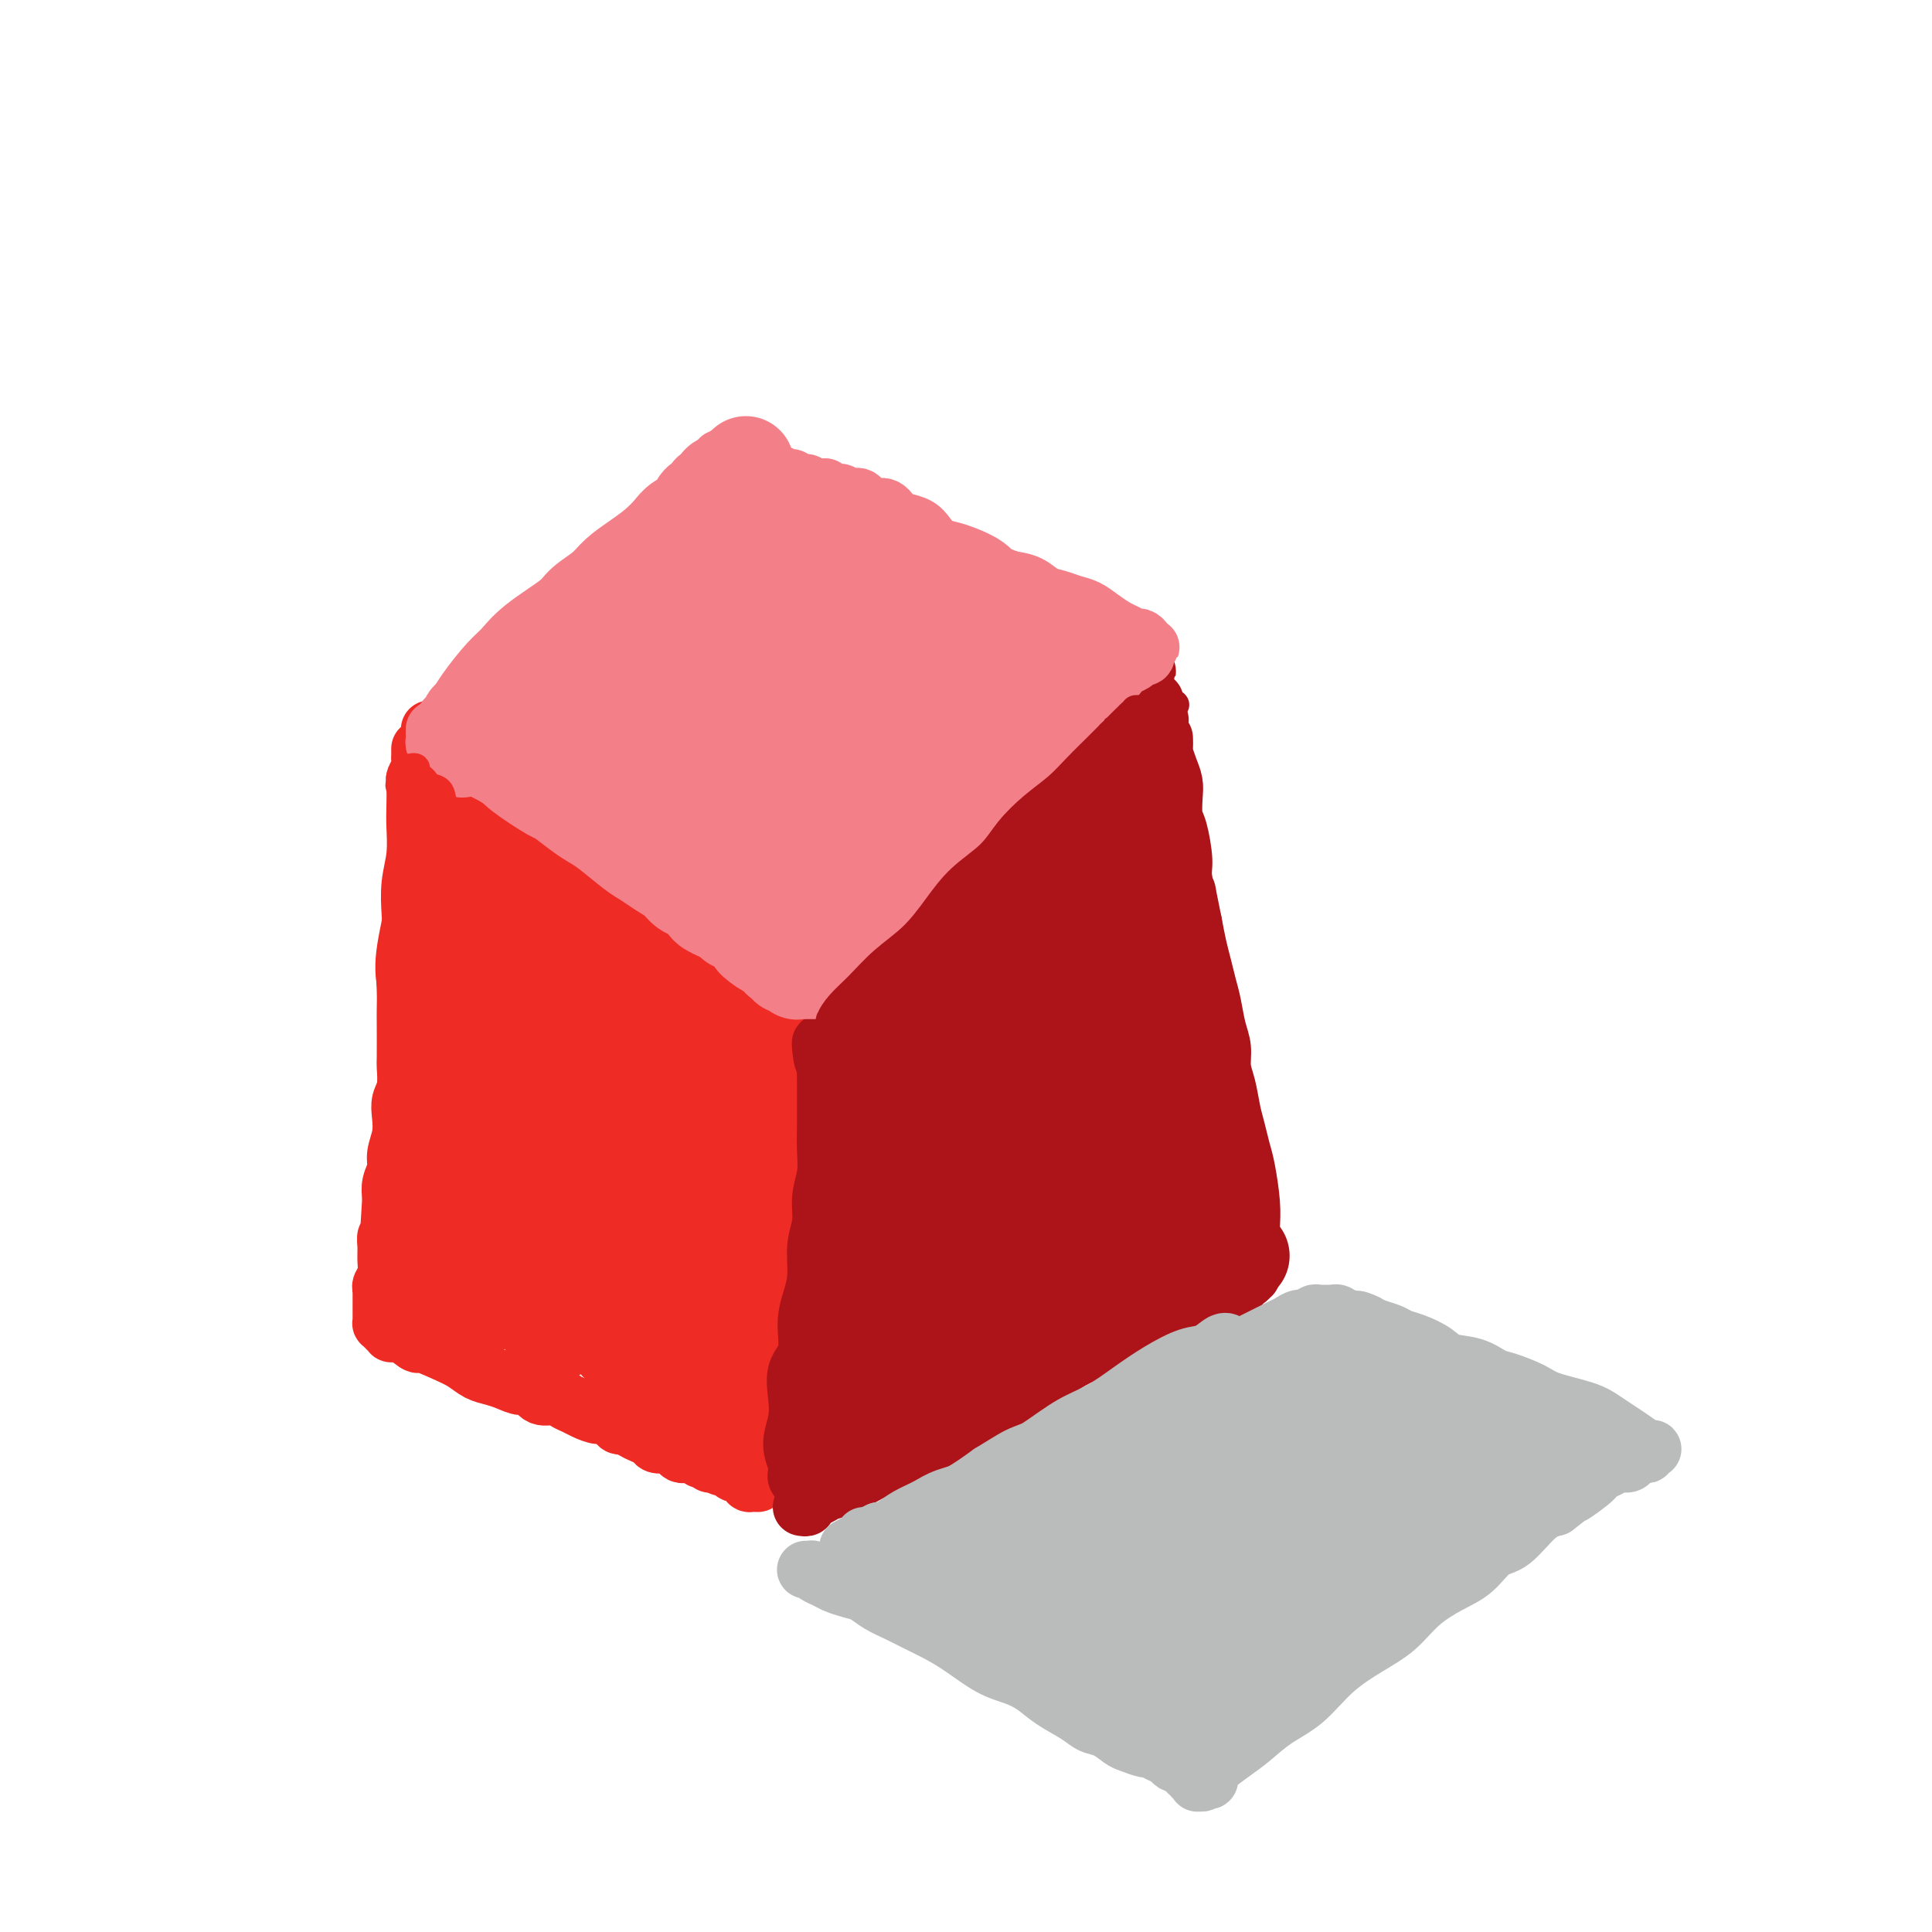 <svg viewBox='0 0 400 400' version='1.1' xmlns='http://www.w3.org/2000/svg' xmlns:xlink='http://www.w3.org/1999/xlink'><g fill='none' stroke='rgb(238,43,36)' stroke-width='12' stroke-linecap='round' stroke-linejoin='round'><path d='M89,151c0.422,-0.006 0.844,-0.012 1,0c0.156,0.012 0.044,0.042 0,0c-0.044,-0.042 -0.022,-0.156 0,0c0.022,0.156 0.044,0.581 0,1c-0.044,0.419 -0.152,0.833 0,1c0.152,0.167 0.566,0.086 1,0c0.434,-0.086 0.890,-0.178 1,0c0.110,0.178 -0.126,0.625 0,1c0.126,0.375 0.615,0.678 1,1c0.385,0.322 0.667,0.664 1,1c0.333,0.336 0.716,0.666 1,1c0.284,0.334 0.468,0.670 1,1c0.532,0.330 1.412,0.652 2,1c0.588,0.348 0.886,0.722 1,1c0.114,0.278 0.045,0.459 1,1c0.955,0.541 2.934,1.443 4,2c1.066,0.557 1.220,0.768 2,1c0.780,0.232 2.187,0.486 3,1c0.813,0.514 1.033,1.290 2,2c0.967,0.710 2.683,1.355 4,2c1.317,0.645 2.236,1.290 3,2c0.764,0.710 1.374,1.486 2,2c0.626,0.514 1.270,0.768 2,1c0.730,0.232 1.546,0.444 2,1c0.454,0.556 0.545,1.457 1,2c0.455,0.543 1.273,0.726 2,1c0.727,0.274 1.364,0.637 2,1'/><path d='M129,179c6.545,4.661 2.908,2.313 2,2c-0.908,-0.313 0.911,1.408 2,2c1.089,0.592 1.446,0.055 2,0c0.554,-0.055 1.304,0.370 2,1c0.696,0.630 1.339,1.463 2,2c0.661,0.537 1.339,0.778 2,1c0.661,0.222 1.304,0.427 2,1c0.696,0.573 1.446,1.516 2,2c0.554,0.484 0.911,0.510 2,1c1.089,0.490 2.911,1.445 4,2c1.089,0.555 1.447,0.712 2,1c0.553,0.288 1.303,0.707 2,1c0.697,0.293 1.342,0.459 2,1c0.658,0.541 1.328,1.456 2,2c0.672,0.544 1.345,0.718 2,1c0.655,0.282 1.293,0.672 2,1c0.707,0.328 1.484,0.595 2,1c0.516,0.405 0.772,0.948 1,1c0.228,0.052 0.428,-0.389 1,0c0.572,0.389 1.516,1.607 2,2c0.484,0.393 0.508,-0.038 1,0c0.492,0.038 1.451,0.546 2,1c0.549,0.454 0.686,0.853 1,1c0.314,0.147 0.804,0.042 1,0c0.196,-0.042 0.098,-0.021 0,0'/><path d='M87,155c-0.002,0.297 -0.004,0.594 0,1c0.004,0.406 0.015,0.922 0,1c-0.015,0.078 -0.057,-0.282 0,0c0.057,0.282 0.211,1.206 0,2c-0.211,0.794 -0.788,1.456 -1,2c-0.212,0.544 -0.061,0.968 0,2c0.061,1.032 0.030,2.670 0,4c-0.030,1.330 -0.060,2.352 0,4c0.060,1.648 0.208,3.920 0,6c-0.208,2.080 -0.774,3.966 -1,6c-0.226,2.034 -0.113,4.215 0,6c0.113,1.785 0.226,3.173 0,5c-0.226,1.827 -0.793,4.094 -1,6c-0.207,1.906 -0.056,3.449 0,5c0.056,1.551 0.016,3.108 0,4c-0.016,0.892 -0.008,1.120 0,3c0.008,1.880 0.016,5.412 0,7c-0.016,1.588 -0.056,1.232 0,2c0.056,0.768 0.207,2.660 0,4c-0.207,1.340 -0.772,2.130 -1,3c-0.228,0.870 -0.117,1.822 0,3c0.117,1.178 0.241,2.584 0,4c-0.241,1.416 -0.848,2.844 -1,4c-0.152,1.156 0.151,2.042 0,3c-0.151,0.958 -0.758,1.988 -1,3c-0.242,1.012 -0.121,2.006 0,3'/><path d='M81,248c-0.945,14.911 -0.306,5.689 0,3c0.306,-2.689 0.279,1.156 0,3c-0.279,1.844 -0.811,1.688 -1,2c-0.189,0.312 -0.037,1.092 0,2c0.037,0.908 -0.043,1.944 0,3c0.043,1.056 0.208,2.132 0,3c-0.208,0.868 -0.788,1.528 -1,2c-0.212,0.472 -0.057,0.757 0,1c0.057,0.243 0.015,0.442 0,1c-0.015,0.558 -0.004,1.473 0,2c0.004,0.527 0.001,0.667 0,1c-0.001,0.333 -0.001,0.859 0,1c0.001,0.141 0.003,-0.103 0,0c-0.003,0.103 -0.011,0.553 0,1c0.011,0.447 0.040,0.890 0,1c-0.040,0.110 -0.151,-0.114 0,0c0.151,0.114 0.564,0.565 1,1c0.436,0.435 0.896,0.854 1,1c0.104,0.146 -0.147,0.018 0,0c0.147,-0.018 0.694,0.072 1,0c0.306,-0.072 0.373,-0.306 1,0c0.627,0.306 1.813,1.153 3,2'/><path d='M86,278c1.061,0.677 0.212,-0.131 1,0c0.788,0.131 3.211,1.201 5,2c1.789,0.799 2.944,1.329 4,2c1.056,0.671 2.012,1.484 3,2c0.988,0.516 2.007,0.734 3,1c0.993,0.266 1.961,0.578 3,1c1.039,0.422 2.151,0.953 3,1c0.849,0.047 1.435,-0.391 2,0c0.565,0.391 1.109,1.610 2,2c0.891,0.390 2.129,-0.049 3,0c0.871,0.049 1.374,0.585 2,1c0.626,0.415 1.376,0.707 2,1c0.624,0.293 1.122,0.585 2,1c0.878,0.415 2.136,0.951 3,1c0.864,0.049 1.333,-0.390 2,0c0.667,0.390 1.531,1.610 2,2c0.469,0.390 0.544,-0.049 1,0c0.456,0.049 1.292,0.588 2,1c0.708,0.412 1.289,0.698 2,1c0.711,0.302 1.552,0.620 2,1c0.448,0.380 0.501,0.824 1,1c0.499,0.176 1.443,0.086 2,0c0.557,-0.086 0.728,-0.167 1,0c0.272,0.167 0.647,0.581 1,1c0.353,0.419 0.686,0.843 1,1c0.314,0.157 0.610,0.046 1,0c0.390,-0.046 0.875,-0.026 1,0c0.125,0.026 -0.111,0.059 0,0c0.111,-0.059 0.568,-0.208 1,0c0.432,0.208 0.838,0.774 1,1c0.162,0.226 0.081,0.113 0,0'/><path d='M145,302c9.290,3.729 3.015,1.052 1,0c-2.015,-1.052 0.230,-0.478 1,0c0.770,0.478 0.065,0.859 0,1c-0.065,0.141 0.508,0.042 1,0c0.492,-0.042 0.902,-0.026 1,0c0.098,0.026 -0.115,0.063 0,0c0.115,-0.063 0.557,-0.227 1,0c0.443,0.227 0.888,0.846 1,1c0.112,0.154 -0.110,-0.156 0,0c0.110,0.156 0.550,0.778 1,1c0.450,0.222 0.909,0.046 1,0c0.091,-0.046 -0.186,0.039 0,0c0.186,-0.039 0.834,-0.203 1,0c0.166,0.203 -0.149,0.772 0,1c0.149,0.228 0.762,0.114 1,0c0.238,-0.114 0.102,-0.230 0,0c-0.102,0.230 -0.171,0.804 0,1c0.171,0.196 0.581,0.015 1,0c0.419,-0.015 0.847,0.137 1,0c0.153,-0.137 0.031,-0.564 0,-1c-0.031,-0.436 0.030,-0.881 0,-1c-0.030,-0.119 -0.153,0.090 0,0c0.153,-0.090 0.580,-0.477 1,-1c0.420,-0.523 0.834,-1.181 1,-2c0.166,-0.819 0.083,-1.797 0,-3c-0.083,-1.203 -0.167,-2.629 0,-4c0.167,-1.371 0.583,-2.685 1,-4'/><path d='M160,291c0.555,-3.076 -0.058,-2.766 0,-4c0.058,-1.234 0.785,-4.010 1,-6c0.215,-1.990 -0.083,-3.192 0,-4c0.083,-0.808 0.549,-1.220 1,-3c0.451,-1.780 0.889,-4.927 1,-7c0.111,-2.073 -0.106,-3.072 0,-4c0.106,-0.928 0.535,-1.785 1,-3c0.465,-1.215 0.964,-2.790 1,-4c0.036,-1.210 -0.393,-2.056 0,-3c0.393,-0.944 1.607,-1.985 2,-3c0.393,-1.015 -0.035,-2.005 0,-3c0.035,-0.995 0.531,-1.995 1,-3c0.469,-1.005 0.909,-2.016 1,-3c0.091,-0.984 -0.168,-1.940 0,-3c0.168,-1.060 0.762,-2.224 1,-3c0.238,-0.776 0.120,-1.166 0,-2c-0.120,-0.834 -0.242,-2.114 0,-3c0.242,-0.886 0.850,-1.379 1,-2c0.150,-0.621 -0.156,-1.370 0,-2c0.156,-0.630 0.774,-1.142 1,-2c0.226,-0.858 0.061,-2.061 0,-3c-0.061,-0.939 -0.016,-1.614 0,-2c0.016,-0.386 0.003,-0.484 0,-1c-0.003,-0.516 0.003,-1.449 0,-2c-0.003,-0.551 -0.015,-0.721 0,-1c0.015,-0.279 0.057,-0.667 0,-1c-0.057,-0.333 -0.211,-0.611 0,-1c0.211,-0.389 0.789,-0.888 1,-1c0.211,-0.112 0.057,0.162 0,0c-0.057,-0.162 -0.016,-0.761 0,-1c0.016,-0.239 0.008,-0.120 0,0'/></g>
<g fill='none' stroke='rgb(238,43,36)' stroke-width='20' stroke-linecap='round' stroke-linejoin='round'><path d='M100,174c-0.000,-0.444 -0.000,-0.889 0,-1c0.000,-0.111 0.001,0.111 0,0c-0.001,-0.111 -0.004,-0.556 0,-1c0.004,-0.444 0.015,-0.887 0,-1c-0.015,-0.113 -0.057,0.102 0,0c0.057,-0.102 0.212,-0.523 0,-1c-0.212,-0.477 -0.790,-1.009 -1,-1c-0.210,0.009 -0.052,0.559 0,1c0.052,0.441 -0.001,0.771 0,1c0.001,0.229 0.056,0.356 0,1c-0.056,0.644 -0.222,1.807 0,3c0.222,1.193 0.831,2.418 1,4c0.169,1.582 -0.101,3.522 0,5c0.101,1.478 0.573,2.495 1,4c0.427,1.505 0.809,3.499 1,5c0.191,1.501 0.191,2.509 0,4c-0.191,1.491 -0.572,3.466 -1,5c-0.428,1.534 -0.903,2.627 -1,4c-0.097,1.373 0.184,3.025 0,4c-0.184,0.975 -0.833,1.272 -1,2c-0.167,0.728 0.147,1.888 0,3c-0.147,1.112 -0.756,2.175 -1,3c-0.244,0.825 -0.122,1.413 0,2'/><path d='M98,220c-0.862,4.033 -1.018,2.614 -1,3c0.018,0.386 0.211,2.575 0,4c-0.211,1.425 -0.827,2.086 -1,3c-0.173,0.914 0.098,2.081 0,3c-0.098,0.919 -0.566,1.589 -1,3c-0.434,1.411 -0.834,3.561 -1,5c-0.166,1.439 -0.097,2.166 0,3c0.097,0.834 0.222,1.773 0,3c-0.222,1.227 -0.793,2.741 -1,4c-0.207,1.259 -0.052,2.263 0,3c0.052,0.737 -0.000,1.209 0,2c0.000,0.791 0.053,1.903 0,3c-0.053,1.097 -0.210,2.178 0,3c0.210,0.822 0.787,1.385 1,2c0.213,0.615 0.061,1.283 0,2c-0.061,0.717 -0.030,1.483 0,2c0.030,0.517 0.060,0.783 0,1c-0.060,0.217 -0.208,0.383 0,1c0.208,0.617 0.774,1.686 1,2c0.226,0.314 0.113,-0.125 0,0c-0.113,0.125 -0.224,0.814 0,1c0.224,0.186 0.785,-0.133 1,0c0.215,0.133 0.084,0.716 0,1c-0.084,0.284 -0.121,0.267 0,0c0.121,-0.267 0.398,-0.785 1,-2c0.602,-1.215 1.527,-3.126 2,-4c0.473,-0.874 0.494,-0.712 1,-2c0.506,-1.288 1.496,-4.026 2,-6c0.504,-1.974 0.520,-3.185 1,-6c0.480,-2.815 1.423,-7.233 2,-10c0.577,-2.767 0.789,-3.884 1,-5'/><path d='M106,239c0.781,-4.324 0.735,-4.634 1,-6c0.265,-1.366 0.842,-3.789 1,-6c0.158,-2.211 -0.102,-4.209 0,-6c0.102,-1.791 0.566,-3.374 1,-5c0.434,-1.626 0.838,-3.296 1,-5c0.162,-1.704 0.081,-3.442 0,-5c-0.081,-1.558 -0.163,-2.935 0,-4c0.163,-1.065 0.569,-1.818 1,-3c0.431,-1.182 0.886,-2.793 1,-4c0.114,-1.207 -0.114,-2.011 0,-3c0.114,-0.989 0.571,-2.164 1,-3c0.429,-0.836 0.832,-1.334 1,-2c0.168,-0.666 0.102,-1.499 0,-2c-0.102,-0.501 -0.238,-0.670 0,-1c0.238,-0.330 0.851,-0.821 1,-1c0.149,-0.179 -0.167,-0.045 0,0c0.167,0.045 0.818,0.001 1,0c0.182,-0.001 -0.106,0.042 0,0c0.106,-0.042 0.605,-0.170 1,0c0.395,0.170 0.684,0.638 1,1c0.316,0.362 0.659,0.618 1,2c0.341,1.382 0.682,3.892 1,5c0.318,1.108 0.614,0.816 1,3c0.386,2.184 0.861,6.845 1,10c0.139,3.155 -0.057,4.804 0,7c0.057,2.196 0.366,4.939 0,7c-0.366,2.061 -1.406,3.439 -2,5c-0.594,1.561 -0.741,3.303 -1,5c-0.259,1.697 -0.629,3.348 -1,5'/><path d='M118,233c-1.023,5.211 -1.579,3.737 -2,4c-0.421,0.263 -0.705,2.263 -1,4c-0.295,1.737 -0.601,3.211 -1,4c-0.399,0.789 -0.892,0.891 -1,2c-0.108,1.109 0.167,3.224 0,4c-0.167,0.776 -0.777,0.214 -1,1c-0.223,0.786 -0.060,2.922 0,4c0.060,1.078 0.016,1.100 0,2c-0.016,0.900 -0.005,2.678 0,4c0.005,1.322 0.005,2.189 0,3c-0.005,0.811 -0.015,1.565 0,2c0.015,0.435 0.056,0.551 0,1c-0.056,0.449 -0.207,1.230 0,2c0.207,0.770 0.774,1.530 1,2c0.226,0.470 0.113,0.651 0,1c-0.113,0.349 -0.224,0.866 0,1c0.224,0.134 0.783,-0.114 1,0c0.217,0.114 0.092,0.589 0,1c-0.092,0.411 -0.149,0.757 0,1c0.149,0.243 0.505,0.384 1,0c0.495,-0.384 1.128,-1.292 2,-2c0.872,-0.708 1.982,-1.214 3,-2c1.018,-0.786 1.942,-1.851 3,-3c1.058,-1.149 2.248,-2.381 3,-4c0.752,-1.619 1.064,-3.626 2,-6c0.936,-2.374 2.496,-5.114 3,-7c0.504,-1.886 -0.047,-2.917 0,-4c0.047,-1.083 0.693,-2.218 1,-4c0.307,-1.782 0.275,-4.210 0,-6c-0.275,-1.790 -0.793,-2.940 -1,-4c-0.207,-1.060 -0.104,-2.030 0,-3'/><path d='M131,231c0.043,-3.964 0.151,-3.375 0,-4c-0.151,-0.625 -0.562,-2.463 -1,-4c-0.438,-1.537 -0.902,-2.774 -1,-4c-0.098,-1.226 0.169,-2.442 0,-4c-0.169,-1.558 -0.773,-3.457 -1,-5c-0.227,-1.543 -0.076,-2.731 0,-4c0.076,-1.269 0.076,-2.620 0,-4c-0.076,-1.380 -0.227,-2.791 0,-4c0.227,-1.209 0.830,-2.218 1,-3c0.170,-0.782 -0.095,-1.338 0,-2c0.095,-0.662 0.551,-1.431 1,-2c0.449,-0.569 0.890,-0.938 1,-1c0.110,-0.062 -0.111,0.184 0,0c0.111,-0.184 0.553,-0.798 1,-1c0.447,-0.202 0.900,0.010 1,0c0.100,-0.010 -0.153,-0.241 0,0c0.153,0.241 0.710,0.953 1,1c0.290,0.047 0.312,-0.569 1,0c0.688,0.569 2.041,2.325 3,4c0.959,1.675 1.523,3.268 2,5c0.477,1.732 0.867,3.603 1,5c0.133,1.397 0.009,2.319 0,4c-0.009,1.681 0.097,4.122 0,6c-0.097,1.878 -0.396,3.194 -1,5c-0.604,1.806 -1.512,4.104 -2,6c-0.488,1.896 -0.554,3.392 -1,5c-0.446,1.608 -1.271,3.329 -2,5c-0.729,1.671 -1.360,3.293 -2,5c-0.640,1.707 -1.288,3.498 -2,5c-0.712,1.502 -1.489,2.715 -2,4c-0.511,1.285 -0.755,2.643 -1,4'/><path d='M128,253c-2.177,6.521 -1.119,3.322 -1,3c0.119,-0.322 -0.701,2.231 -1,4c-0.299,1.769 -0.077,2.753 0,4c0.077,1.247 0.010,2.757 0,4c-0.010,1.243 0.036,2.217 0,3c-0.036,0.783 -0.154,1.373 0,2c0.154,0.627 0.581,1.292 1,2c0.419,0.708 0.829,1.459 1,2c0.171,0.541 0.104,0.872 0,1c-0.104,0.128 -0.243,0.052 0,0c0.243,-0.052 0.870,-0.080 1,0c0.130,0.080 -0.237,0.268 0,0c0.237,-0.268 1.079,-0.992 2,-2c0.921,-1.008 1.923,-2.301 3,-4c1.077,-1.699 2.229,-3.803 3,-6c0.771,-2.197 1.161,-4.487 2,-7c0.839,-2.513 2.126,-5.249 3,-8c0.874,-2.751 1.333,-5.517 2,-8c0.667,-2.483 1.541,-4.683 2,-7c0.459,-2.317 0.504,-4.750 1,-7c0.496,-2.250 1.443,-4.317 2,-6c0.557,-1.683 0.722,-2.980 1,-4c0.278,-1.020 0.667,-1.761 1,-3c0.333,-1.239 0.610,-2.976 1,-4c0.390,-1.024 0.893,-1.336 1,-2c0.107,-0.664 -0.182,-1.681 0,-2c0.182,-0.319 0.836,0.058 1,0c0.164,-0.058 -0.162,-0.552 0,-1c0.162,-0.448 0.813,-0.851 1,-1c0.187,-0.149 -0.089,-0.042 0,0c0.089,0.042 0.545,0.021 1,0'/><path d='M156,206c3.122,-9.080 1.426,-1.781 1,1c-0.426,2.781 0.419,1.043 1,1c0.581,-0.043 0.899,1.610 1,3c0.101,1.390 -0.015,2.517 0,4c0.015,1.483 0.160,3.323 0,5c-0.160,1.677 -0.624,3.192 -1,5c-0.376,1.808 -0.664,3.908 -1,6c-0.336,2.092 -0.720,4.177 -1,6c-0.280,1.823 -0.456,3.384 -1,5c-0.544,1.616 -1.455,3.285 -2,5c-0.545,1.715 -0.723,3.475 -1,5c-0.277,1.525 -0.652,2.815 -1,4c-0.348,1.185 -0.668,2.263 -1,4c-0.332,1.737 -0.678,4.131 -1,6c-0.322,1.869 -0.622,3.212 -1,4c-0.378,0.788 -0.833,1.023 -1,2c-0.167,0.977 -0.045,2.698 0,4c0.045,1.302 0.012,2.184 0,3c-0.012,0.816 -0.003,1.566 0,2c0.003,0.434 0.001,0.554 0,1c-0.001,0.446 -0.000,1.219 0,2c0.000,0.781 0.000,1.570 0,2c-0.000,0.430 -0.000,0.502 0,1c0.000,0.498 0.000,1.424 0,2c-0.000,0.576 -0.000,0.803 0,1c0.000,0.197 0.000,0.364 0,1c-0.000,0.636 -0.000,1.742 0,2c0.000,0.258 0.000,-0.333 0,0c-0.000,0.333 -0.000,1.590 0,2c0.000,0.410 0.000,-0.026 0,0c-0.000,0.026 -0.000,0.513 0,1'/><path d='M147,296c0.008,3.321 0.028,1.623 0,1c-0.028,-0.623 -0.105,-0.170 0,0c0.105,0.170 0.390,0.056 0,0c-0.390,-0.056 -1.456,-0.056 -2,0c-0.544,0.056 -0.565,0.168 -1,0c-0.435,-0.168 -1.285,-0.614 -2,-1c-0.715,-0.386 -1.296,-0.711 -2,-1c-0.704,-0.289 -1.531,-0.541 -2,-1c-0.469,-0.459 -0.579,-1.126 -1,-2c-0.421,-0.874 -1.154,-1.954 -2,-3c-0.846,-1.046 -1.804,-2.057 -2,-3c-0.196,-0.943 0.369,-1.819 0,-3c-0.369,-1.181 -1.671,-2.666 -2,-4c-0.329,-1.334 0.317,-2.515 0,-4c-0.317,-1.485 -1.595,-3.273 -2,-5c-0.405,-1.727 0.063,-3.391 0,-5c-0.063,-1.609 -0.658,-3.162 -1,-5c-0.342,-1.838 -0.433,-3.960 -1,-6c-0.567,-2.040 -1.611,-3.996 -2,-6c-0.389,-2.004 -0.124,-4.055 -1,-7c-0.876,-2.945 -2.895,-6.785 -4,-10c-1.105,-3.215 -1.297,-5.805 -2,-8c-0.703,-2.195 -1.917,-3.996 -3,-7c-1.083,-3.004 -2.033,-7.210 -3,-10c-0.967,-2.790 -1.950,-4.162 -3,-6c-1.050,-1.838 -2.168,-4.142 -3,-6c-0.832,-1.858 -1.378,-3.269 -2,-5c-0.622,-1.731 -1.321,-3.780 -2,-5c-0.679,-1.220 -1.340,-1.610 -2,-2'/><path d='M100,182c-3.912,-9.697 -1.692,-4.441 -1,-3c0.692,1.441 -0.143,-0.934 -1,-2c-0.857,-1.066 -1.735,-0.822 -2,-1c-0.265,-0.178 0.082,-0.776 0,-1c-0.082,-0.224 -0.594,-0.074 -1,0c-0.406,0.074 -0.705,0.071 -1,0c-0.295,-0.071 -0.585,-0.210 -1,0c-0.415,0.210 -0.956,0.768 -1,1c-0.044,0.232 0.408,0.136 0,1c-0.408,0.864 -1.676,2.686 -2,4c-0.324,1.314 0.295,2.119 0,5c-0.295,2.881 -1.506,7.839 -2,11c-0.494,3.161 -0.273,4.525 0,6c0.273,1.475 0.598,3.062 1,5c0.402,1.938 0.881,4.226 1,6c0.119,1.774 -0.122,3.034 0,4c0.122,0.966 0.606,1.637 1,2c0.394,0.363 0.697,0.419 1,1c0.303,0.581 0.607,1.688 1,2c0.393,0.312 0.875,-0.172 1,0c0.125,0.172 -0.106,0.998 0,1c0.106,0.002 0.549,-0.820 1,-1c0.451,-0.180 0.909,0.284 1,0c0.091,-0.284 -0.185,-1.314 0,-2c0.185,-0.686 0.830,-1.028 1,-2c0.170,-0.972 -0.137,-2.572 0,-4c0.137,-1.428 0.717,-2.682 1,-4c0.283,-1.318 0.268,-2.701 0,-4c-0.268,-1.299 -0.791,-2.514 -1,-4c-0.209,-1.486 -0.105,-3.243 0,-5'/><path d='M97,198c-0.397,-2.368 -0.891,-1.787 -1,-3c-0.109,-1.213 0.167,-4.220 0,-6c-0.167,-1.780 -0.777,-2.333 -1,-3c-0.223,-0.667 -0.060,-1.449 0,-2c0.060,-0.551 0.017,-0.872 0,-1c-0.017,-0.128 -0.009,-0.064 0,0'/><path d='M103,180c0.517,0.470 1.033,0.939 1,1c-0.033,0.061 -0.617,-0.288 0,0c0.617,0.288 2.433,1.211 4,2c1.567,0.789 2.883,1.443 6,3c3.117,1.557 8.033,4.016 10,5c1.967,0.984 0.983,0.492 0,0'/></g>
<g fill='none' stroke='rgb(173,20,25)' stroke-width='12' stroke-linecap='round' stroke-linejoin='round'><path d='M184,199c-0.030,0.485 -0.060,0.970 0,1c0.060,0.030 0.208,-0.394 0,0c-0.208,0.394 -0.774,1.608 -1,2c-0.226,0.392 -0.113,-0.036 0,0c0.113,0.036 0.226,0.538 0,1c-0.226,0.462 -0.789,0.886 -1,1c-0.211,0.114 -0.068,-0.081 0,0c0.068,0.081 0.063,0.437 0,0c-0.063,-0.437 -0.183,-1.668 0,-2c0.183,-0.332 0.668,0.234 1,0c0.332,-0.234 0.512,-1.269 1,-2c0.488,-0.731 1.285,-1.158 2,-2c0.715,-0.842 1.350,-2.098 2,-3c0.650,-0.902 1.316,-1.450 2,-2c0.684,-0.550 1.387,-1.102 2,-2c0.613,-0.898 1.138,-2.142 2,-3c0.862,-0.858 2.063,-1.329 3,-2c0.937,-0.671 1.612,-1.541 2,-2c0.388,-0.459 0.489,-0.508 1,-1c0.511,-0.492 1.432,-1.426 2,-2c0.568,-0.574 0.784,-0.787 1,-1'/><path d='M203,180c3.225,-3.762 1.288,-2.166 1,-2c-0.288,0.166 1.073,-1.096 2,-2c0.927,-0.904 1.418,-1.450 2,-2c0.582,-0.550 1.253,-1.105 2,-2c0.747,-0.895 1.570,-2.130 2,-3c0.430,-0.870 0.469,-1.373 1,-2c0.531,-0.627 1.556,-1.376 2,-2c0.444,-0.624 0.308,-1.122 1,-2c0.692,-0.878 2.213,-2.137 3,-3c0.787,-0.863 0.841,-1.330 1,-2c0.159,-0.670 0.424,-1.541 1,-2c0.576,-0.459 1.464,-0.504 2,-1c0.536,-0.496 0.721,-1.442 1,-2c0.279,-0.558 0.653,-0.726 1,-1c0.347,-0.274 0.667,-0.652 1,-1c0.333,-0.348 0.681,-0.666 1,-1c0.319,-0.334 0.611,-0.686 1,-1c0.389,-0.314 0.874,-0.591 1,-1c0.126,-0.409 -0.107,-0.949 0,-1c0.107,-0.051 0.555,0.389 1,0c0.445,-0.389 0.889,-1.607 1,-2c0.111,-0.393 -0.110,0.039 0,0c0.110,-0.039 0.550,-0.550 1,-1c0.450,-0.450 0.909,-0.838 1,-1c0.091,-0.162 -0.186,-0.096 0,0c0.186,0.096 0.834,0.222 1,0c0.166,-0.222 -0.151,-0.791 0,-1c0.151,-0.209 0.772,-0.056 1,0c0.228,0.056 0.065,0.016 0,0c-0.065,-0.016 -0.033,-0.008 0,0'/><path d='M235,142c4.907,-5.862 1.175,-1.515 0,0c-1.175,1.515 0.206,0.200 1,0c0.794,-0.200 1.001,0.716 1,1c-0.001,0.284 -0.211,-0.065 0,0c0.211,0.065 0.841,0.543 1,1c0.159,0.457 -0.153,0.892 0,1c0.153,0.108 0.772,-0.112 1,0c0.228,0.112 0.065,0.556 0,1c-0.065,0.444 -0.031,0.890 0,1c0.031,0.110 0.060,-0.115 0,0c-0.060,0.115 -0.208,0.569 0,1c0.208,0.431 0.774,0.837 1,1c0.226,0.163 0.113,0.081 0,0'/><path d='M166,312c0.409,0.081 0.819,0.162 1,0c0.181,-0.162 0.134,-0.567 0,-1c-0.134,-0.433 -0.353,-0.892 0,-1c0.353,-0.108 1.279,0.137 2,0c0.721,-0.137 1.238,-0.654 2,-1c0.762,-0.346 1.770,-0.520 3,-1c1.230,-0.480 2.681,-1.268 4,-2c1.319,-0.732 2.507,-1.410 4,-2c1.493,-0.590 3.291,-1.091 5,-2c1.709,-0.909 3.331,-2.224 5,-3c1.669,-0.776 3.387,-1.011 5,-2c1.613,-0.989 3.123,-2.730 5,-4c1.877,-1.270 4.122,-2.070 6,-3c1.878,-0.930 3.388,-1.992 5,-3c1.612,-1.008 3.326,-1.962 5,-3c1.674,-1.038 3.310,-2.161 5,-3c1.690,-0.839 3.436,-1.396 5,-2c1.564,-0.604 2.947,-1.256 4,-2c1.053,-0.744 1.776,-1.580 3,-2c1.224,-0.420 2.947,-0.424 4,-1c1.053,-0.576 1.434,-1.723 2,-2c0.566,-0.277 1.318,0.315 2,0c0.682,-0.315 1.296,-1.538 2,-2c0.704,-0.462 1.498,-0.162 2,0c0.502,0.162 0.712,0.188 1,0c0.288,-0.188 0.654,-0.589 1,-1c0.346,-0.411 0.670,-0.832 1,-1c0.330,-0.168 0.665,-0.084 1,0'/><path d='M251,268c13.620,-6.762 5.169,-1.668 2,0c-3.169,1.668 -1.057,-0.089 0,-1c1.057,-0.911 1.058,-0.975 1,-1c-0.058,-0.025 -0.174,-0.011 0,0c0.174,0.011 0.639,0.018 1,0c0.361,-0.018 0.617,-0.061 1,0c0.383,0.061 0.891,0.226 1,0c0.109,-0.226 -0.181,-0.845 0,-1c0.181,-0.155 0.833,0.152 1,0c0.167,-0.152 -0.151,-0.762 0,-1c0.151,-0.238 0.773,-0.104 1,0c0.227,0.104 0.061,0.177 0,0c-0.061,-0.177 -0.017,-0.605 0,-1c0.017,-0.395 0.005,-0.756 0,-1c-0.005,-0.244 -0.004,-0.372 0,-1c0.004,-0.628 0.012,-1.756 0,-3c-0.012,-1.244 -0.045,-2.605 0,-4c0.045,-1.395 0.167,-2.826 0,-5c-0.167,-2.174 -0.622,-5.092 -1,-7c-0.378,-1.908 -0.680,-2.807 -1,-4c-0.320,-1.193 -0.659,-2.682 -1,-4c-0.341,-1.318 -0.683,-2.465 -1,-4c-0.317,-1.535 -0.610,-3.456 -1,-5c-0.390,-1.544 -0.878,-2.709 -1,-4c-0.122,-1.291 0.122,-2.708 0,-4c-0.122,-1.292 -0.610,-2.459 -1,-4c-0.390,-1.541 -0.682,-3.457 -1,-5c-0.318,-1.543 -0.663,-2.713 -1,-4c-0.337,-1.287 -0.668,-2.693 -1,-4c-0.332,-1.307 -0.666,-2.516 -1,-4c-0.334,-1.484 -0.667,-3.242 -1,-5'/><path d='M247,191c-2.019,-9.904 -1.067,-5.663 -1,-5c0.067,0.663 -0.753,-2.252 -1,-4c-0.247,-1.748 0.078,-2.330 0,-4c-0.078,-1.670 -0.560,-4.428 -1,-6c-0.440,-1.572 -0.840,-1.959 -1,-3c-0.160,-1.041 -0.081,-2.736 0,-4c0.081,-1.264 0.165,-2.098 0,-3c-0.165,-0.902 -0.580,-1.874 -1,-3c-0.420,-1.126 -0.845,-2.407 -1,-3c-0.155,-0.593 -0.042,-0.499 0,-1c0.042,-0.501 0.011,-1.596 0,-2c-0.011,-0.404 -0.003,-0.115 0,0c0.003,0.115 0.002,0.058 0,0'/><path d='M178,203c0.000,0.444 0.000,0.889 0,1c-0.000,0.111 -0.000,-0.110 0,0c0.000,0.110 0.001,0.551 0,1c-0.001,0.449 -0.003,0.907 0,1c0.003,0.093 0.011,-0.179 0,0c-0.011,0.179 -0.041,0.807 0,1c0.041,0.193 0.152,-0.050 0,1c-0.152,1.050 -0.565,3.394 -1,5c-0.435,1.606 -0.890,2.473 -1,4c-0.110,1.527 0.124,3.713 0,6c-0.124,2.287 -0.607,4.673 -1,7c-0.393,2.327 -0.697,4.595 -1,7c-0.303,2.405 -0.606,4.949 -1,7c-0.394,2.051 -0.880,3.610 -1,6c-0.120,2.390 0.125,5.611 0,8c-0.125,2.389 -0.622,3.947 -1,6c-0.378,2.053 -0.637,4.602 -1,7c-0.363,2.398 -0.828,4.646 -1,7c-0.172,2.354 -0.049,4.816 0,7c0.049,2.184 0.025,4.092 0,6'/><path d='M169,291c-1.635,14.318 -1.223,6.113 -1,4c0.223,-2.113 0.256,1.868 0,4c-0.256,2.132 -0.800,2.417 -1,3c-0.200,0.583 -0.056,1.463 0,2c0.056,0.537 0.026,0.729 0,1c-0.026,0.271 -0.046,0.620 0,1c0.046,0.380 0.157,0.791 0,1c-0.157,0.209 -0.583,0.217 -1,0c-0.417,-0.217 -0.826,-0.658 -1,-1c-0.174,-0.342 -0.113,-0.586 0,-1c0.113,-0.414 0.277,-0.999 0,-2c-0.277,-1.001 -0.995,-2.418 -1,-4c-0.005,-1.582 0.702,-3.328 1,-5c0.298,-1.672 0.188,-3.268 0,-5c-0.188,-1.732 -0.453,-3.598 0,-5c0.453,-1.402 1.623,-2.338 2,-4c0.377,-1.662 -0.038,-4.050 0,-6c0.038,-1.950 0.531,-3.462 1,-5c0.469,-1.538 0.914,-3.103 1,-5c0.086,-1.897 -0.187,-4.127 0,-6c0.187,-1.873 0.835,-3.389 1,-5c0.165,-1.611 -0.152,-3.315 0,-5c0.152,-1.685 0.773,-3.350 1,-5c0.227,-1.650 0.061,-3.285 0,-5c-0.061,-1.715 -0.016,-3.511 0,-5c0.016,-1.489 0.004,-2.670 0,-4c-0.004,-1.330 -0.001,-2.809 0,-4c0.001,-1.191 0.001,-2.096 0,-3'/><path d='M171,222c1.144,-12.486 0.503,-5.202 0,-3c-0.503,2.202 -0.867,-0.678 -1,-2c-0.133,-1.322 -0.036,-1.087 0,-1c0.036,0.087 0.010,0.025 0,0c-0.010,-0.025 -0.005,-0.012 0,0'/></g>
<g fill='none' stroke='rgb(173,20,25)' stroke-width='20' stroke-linecap='round' stroke-linejoin='round'><path d='M183,222c0.431,-0.016 0.862,-0.033 1,0c0.138,0.033 -0.017,0.115 0,0c0.017,-0.115 0.206,-0.429 1,-1c0.794,-0.571 2.194,-1.401 3,-2c0.806,-0.599 1.017,-0.967 2,-2c0.983,-1.033 2.738,-2.730 4,-4c1.262,-1.270 2.031,-2.114 3,-3c0.969,-0.886 2.136,-1.814 3,-3c0.864,-1.186 1.424,-2.629 2,-4c0.576,-1.371 1.168,-2.671 2,-4c0.832,-1.329 1.902,-2.689 3,-4c1.098,-1.311 2.222,-2.575 3,-4c0.778,-1.425 1.209,-3.011 2,-4c0.791,-0.989 1.941,-1.381 3,-3c1.059,-1.619 2.028,-4.464 3,-6c0.972,-1.536 1.947,-1.762 3,-3c1.053,-1.238 2.183,-3.487 3,-5c0.817,-1.513 1.319,-2.289 2,-3c0.681,-0.711 1.540,-1.356 2,-2c0.460,-0.644 0.519,-1.287 1,-2c0.481,-0.713 1.383,-1.498 2,-2c0.617,-0.502 0.950,-0.723 1,-1c0.050,-0.277 -0.183,-0.610 0,-1c0.183,-0.390 0.781,-0.836 1,-1c0.219,-0.164 0.059,-0.044 0,0c-0.059,0.044 -0.017,0.013 0,0c0.017,-0.013 0.008,-0.006 0,0'/><path d='M233,158c4.991,-7.156 0.968,-0.544 -1,2c-1.968,2.544 -1.881,1.022 -3,2c-1.119,0.978 -3.444,4.455 -5,7c-1.556,2.545 -2.344,4.157 -3,5c-0.656,0.843 -1.179,0.919 -2,2c-0.821,1.081 -1.939,3.169 -4,6c-2.061,2.831 -5.065,6.405 -7,9c-1.935,2.595 -2.801,4.211 -4,6c-1.199,1.789 -2.730,3.752 -4,6c-1.270,2.248 -2.281,4.782 -3,6c-0.719,1.218 -1.148,1.120 -2,3c-0.852,1.880 -2.126,5.738 -3,8c-0.874,2.262 -1.347,2.928 -2,4c-0.653,1.072 -1.485,2.552 -2,4c-0.515,1.448 -0.711,2.866 -1,4c-0.289,1.134 -0.670,1.983 -1,3c-0.330,1.017 -0.609,2.202 -1,3c-0.391,0.798 -0.893,1.210 -1,2c-0.107,0.790 0.182,1.959 0,3c-0.182,1.041 -0.836,1.956 -1,3c-0.164,1.044 0.162,2.218 0,3c-0.162,0.782 -0.813,1.172 -1,2c-0.187,0.828 0.090,2.095 0,4c-0.090,1.905 -0.546,4.448 -1,6c-0.454,1.552 -0.906,2.114 -1,3c-0.094,0.886 0.171,2.096 0,4c-0.171,1.904 -0.778,4.502 -1,6c-0.222,1.498 -0.060,1.896 0,3c0.060,1.104 0.016,2.913 0,4c-0.016,1.087 -0.005,1.454 0,2c0.005,0.546 0.002,1.273 0,2'/><path d='M179,285c-1.453,8.934 -0.585,2.768 0,1c0.585,-1.768 0.888,0.860 1,2c0.112,1.140 0.033,0.791 0,1c-0.033,0.209 -0.021,0.975 0,1c0.021,0.025 0.050,-0.690 0,-1c-0.050,-0.310 -0.179,-0.215 0,-1c0.179,-0.785 0.666,-2.451 1,-4c0.334,-1.549 0.514,-2.981 1,-5c0.486,-2.019 1.276,-4.624 2,-7c0.724,-2.376 1.381,-4.522 2,-7c0.619,-2.478 1.202,-5.287 2,-7c0.798,-1.713 1.813,-2.330 2,-3c0.187,-0.670 -0.453,-1.394 0,-2c0.453,-0.606 1.999,-1.094 2,-1c0.001,0.094 -1.544,0.769 -2,2c-0.456,1.231 0.175,3.018 0,5c-0.175,1.982 -1.157,4.159 -2,6c-0.843,1.841 -1.546,3.347 -2,5c-0.454,1.653 -0.657,3.454 -1,5c-0.343,1.546 -0.824,2.838 -1,4c-0.176,1.162 -0.047,2.195 0,3c0.047,0.805 0.013,1.382 0,2c-0.013,0.618 -0.003,1.276 0,2c0.003,0.724 0.001,1.514 0,2c-0.001,0.486 -0.000,0.669 0,1c0.000,0.331 0.000,0.809 0,1c-0.000,0.191 -0.000,0.096 0,0'/><path d='M184,290c-1.416,6.123 -0.957,2.429 -1,1c-0.043,-1.429 -0.590,-0.594 -1,0c-0.410,0.594 -0.685,0.948 -1,1c-0.315,0.052 -0.672,-0.196 -1,0c-0.328,0.196 -0.629,0.837 -1,1c-0.371,0.163 -0.813,-0.153 -1,0c-0.187,0.153 -0.120,0.774 0,1c0.120,0.226 0.291,0.056 0,0c-0.291,-0.056 -1.045,0.001 -1,0c0.045,-0.001 0.888,-0.060 1,0c0.112,0.060 -0.506,0.239 0,0c0.506,-0.239 2.135,-0.895 4,-2c1.865,-1.105 3.966,-2.659 6,-4c2.034,-1.341 4.002,-2.469 6,-4c1.998,-1.531 4.026,-3.465 6,-5c1.974,-1.535 3.893,-2.673 6,-4c2.107,-1.327 4.400,-2.845 6,-4c1.600,-1.155 2.505,-1.949 4,-3c1.495,-1.051 3.580,-2.361 5,-3c1.420,-0.639 2.175,-0.609 3,-1c0.825,-0.391 1.719,-1.204 3,-2c1.281,-0.796 2.949,-1.574 4,-2c1.051,-0.426 1.485,-0.500 2,-1c0.515,-0.500 1.111,-1.425 2,-2c0.889,-0.575 2.070,-0.801 3,-1c0.930,-0.199 1.610,-0.373 2,-1c0.390,-0.627 0.490,-1.707 1,-2c0.510,-0.293 1.432,0.202 2,0c0.568,-0.202 0.784,-1.101 1,-2'/><path d='M244,251c10.599,-6.600 4.095,-2.099 2,-1c-2.095,1.099 0.219,-1.203 1,-2c0.781,-0.797 0.029,-0.088 0,0c-0.029,0.088 0.664,-0.446 1,-1c0.336,-0.554 0.313,-1.129 0,-2c-0.313,-0.871 -0.917,-2.038 -1,-3c-0.083,-0.962 0.357,-1.718 0,-4c-0.357,-2.282 -1.509,-6.088 -2,-8c-0.491,-1.912 -0.319,-1.929 -1,-4c-0.681,-2.071 -2.213,-6.196 -3,-9c-0.787,-2.804 -0.827,-4.288 -1,-6c-0.173,-1.712 -0.479,-3.652 -1,-6c-0.521,-2.348 -1.257,-5.104 -2,-7c-0.743,-1.896 -1.494,-2.931 -2,-4c-0.506,-1.069 -0.766,-2.170 -1,-3c-0.234,-0.830 -0.441,-1.388 -1,-2c-0.559,-0.612 -1.470,-1.278 -2,-2c-0.530,-0.722 -0.681,-1.501 -1,-2c-0.319,-0.499 -0.808,-0.718 -1,-1c-0.192,-0.282 -0.086,-0.627 0,-1c0.086,-0.373 0.152,-0.774 0,-1c-0.152,-0.226 -0.524,-0.278 -1,0c-0.476,0.278 -1.057,0.887 -1,1c0.057,0.113 0.753,-0.270 0,1c-0.753,1.270 -2.954,4.192 -5,8c-2.046,3.808 -3.938,8.503 -6,13c-2.062,4.497 -4.296,8.796 -6,13c-1.704,4.204 -2.879,8.312 -4,12c-1.121,3.688 -2.186,6.954 -4,11c-1.814,4.046 -4.375,8.870 -6,12c-1.625,3.130 -2.312,4.565 -3,6'/><path d='M193,259c-4.885,10.969 -2.598,4.890 -2,3c0.598,-1.890 -0.495,0.409 -1,1c-0.505,0.591 -0.423,-0.528 0,-1c0.423,-0.472 1.186,-0.299 2,-2c0.814,-1.701 1.680,-5.275 3,-9c1.320,-3.725 3.094,-7.600 5,-11c1.906,-3.400 3.945,-6.326 6,-10c2.055,-3.674 4.126,-8.096 6,-12c1.874,-3.904 3.552,-7.289 5,-11c1.448,-3.711 2.665,-7.746 4,-11c1.335,-3.254 2.787,-5.725 4,-8c1.213,-2.275 2.186,-4.353 3,-6c0.814,-1.647 1.468,-2.862 2,-4c0.532,-1.138 0.941,-2.197 1,-3c0.059,-0.803 -0.232,-1.349 0,-2c0.232,-0.651 0.988,-1.408 1,-1c0.012,0.408 -0.719,1.980 -1,2c-0.281,0.020 -0.113,-1.512 -2,1c-1.887,2.512 -5.828,9.069 -9,14c-3.172,4.931 -5.575,8.236 -7,12c-1.425,3.764 -1.871,7.988 -3,12c-1.129,4.012 -2.941,7.814 -4,11c-1.059,3.186 -1.365,5.757 -2,8c-0.635,2.243 -1.598,4.158 -2,6c-0.402,1.842 -0.243,3.609 0,5c0.243,1.391 0.571,2.404 1,3c0.429,0.596 0.960,0.773 1,1c0.040,0.227 -0.412,0.504 0,0c0.412,-0.504 1.688,-1.790 3,-4c1.312,-2.210 2.661,-5.346 4,-9c1.339,-3.654 2.670,-7.827 4,-12'/><path d='M215,222c2.600,-5.673 3.101,-7.854 4,-11c0.899,-3.146 2.195,-7.257 3,-10c0.805,-2.743 1.117,-4.120 2,-7c0.883,-2.880 2.335,-7.265 3,-9c0.665,-1.735 0.542,-0.822 1,-1c0.458,-0.178 1.497,-1.449 2,-2c0.503,-0.551 0.470,-0.384 1,0c0.530,0.384 1.623,0.983 2,2c0.377,1.017 0.040,2.451 0,7c-0.040,4.549 0.219,12.213 0,18c-0.219,5.787 -0.916,9.695 -2,14c-1.084,4.305 -2.555,9.006 -4,13c-1.445,3.994 -2.863,7.282 -4,10c-1.137,2.718 -1.993,4.865 -3,7c-1.007,2.135 -2.164,4.257 -3,6c-0.836,1.743 -1.351,3.108 -2,4c-0.649,0.892 -1.434,1.312 -2,2c-0.566,0.688 -0.915,1.643 -1,2c-0.085,0.357 0.094,0.115 0,0c-0.094,-0.115 -0.460,-0.102 0,-1c0.460,-0.898 1.747,-2.708 3,-5c1.253,-2.292 2.472,-5.068 4,-8c1.528,-2.932 3.365,-6.022 5,-9c1.635,-2.978 3.069,-5.845 4,-8c0.931,-2.155 1.359,-3.599 2,-5c0.641,-1.401 1.496,-2.758 2,-4c0.504,-1.242 0.657,-2.369 1,-3c0.343,-0.631 0.875,-0.767 1,-1c0.125,-0.233 -0.159,-0.563 -1,0c-0.841,0.563 -2.240,2.018 -4,4c-1.760,1.982 -3.880,4.491 -6,7'/><path d='M223,234c-2.827,3.167 -4.894,6.083 -7,9c-2.106,2.917 -4.253,5.833 -6,8c-1.747,2.167 -3.096,3.585 -4,5c-0.904,1.415 -1.364,2.828 -2,4c-0.636,1.172 -1.448,2.104 -2,3c-0.552,0.896 -0.845,1.754 -1,2c-0.155,0.246 -0.171,-0.122 0,0c0.171,0.122 0.529,0.735 1,1c0.471,0.265 1.055,0.184 2,0c0.945,-0.184 2.250,-0.471 4,-1c1.750,-0.529 3.946,-1.301 6,-2c2.054,-0.699 3.968,-1.326 6,-2c2.032,-0.674 4.182,-1.395 6,-2c1.818,-0.605 3.303,-1.093 5,-2c1.697,-0.907 3.607,-2.232 5,-3c1.393,-0.768 2.268,-0.980 3,-1c0.732,-0.020 1.321,0.151 2,0c0.679,-0.151 1.448,-0.624 2,-1c0.552,-0.376 0.887,-0.655 1,-1c0.113,-0.345 0.004,-0.754 0,-1c-0.004,-0.246 0.097,-0.327 0,-1c-0.097,-0.673 -0.393,-1.938 -1,-3c-0.607,-1.062 -1.524,-1.920 -2,-3c-0.476,-1.080 -0.511,-2.380 -1,-3c-0.489,-0.620 -1.434,-0.559 -2,-1c-0.566,-0.441 -0.754,-1.383 -1,-2c-0.246,-0.617 -0.551,-0.908 -1,-1c-0.449,-0.092 -1.044,0.014 -1,0c0.044,-0.014 0.727,-0.147 1,0c0.273,0.147 0.137,0.573 0,1'/><path d='M236,237c-0.827,-1.169 0.606,0.410 1,1c0.394,0.590 -0.253,0.192 0,1c0.253,0.808 1.404,2.822 3,5c1.596,2.178 3.636,4.520 5,6c1.364,1.480 2.053,2.099 3,3c0.947,0.901 2.153,2.084 3,3c0.847,0.916 1.335,1.566 2,2c0.665,0.434 1.505,0.652 2,1c0.495,0.348 0.644,0.824 1,1c0.356,0.176 0.920,0.050 1,0c0.080,-0.050 -0.322,-0.024 -1,0c-0.678,0.024 -1.630,0.047 -2,0c-0.370,-0.047 -0.156,-0.165 -1,0c-0.844,0.165 -2.746,0.614 -4,1c-1.254,0.386 -1.858,0.708 -3,1c-1.142,0.292 -2.820,0.554 -4,1c-1.180,0.446 -1.860,1.076 -3,2c-1.140,0.924 -2.740,2.141 -4,3c-1.260,0.859 -2.181,1.359 -3,2c-0.819,0.641 -1.537,1.421 -2,2c-0.463,0.579 -0.670,0.956 -1,1c-0.330,0.044 -0.781,-0.244 -1,0c-0.219,0.244 -0.205,1.021 0,1c0.205,-0.021 0.601,-0.841 1,-1c0.399,-0.159 0.800,0.342 2,0c1.200,-0.342 3.200,-1.526 4,-2c0.800,-0.474 0.400,-0.237 0,0'/></g>
<g fill='none' stroke='rgb(243,127,137)' stroke-width='12' stroke-linecap='round' stroke-linejoin='round'><path d='M90,151c-0.000,0.417 -0.001,0.834 0,1c0.001,0.166 0.003,0.082 0,0c-0.003,-0.082 -0.011,-0.162 0,0c0.011,0.162 0.039,0.564 0,1c-0.039,0.436 -0.147,0.904 0,1c0.147,0.096 0.548,-0.181 1,0c0.452,0.181 0.956,0.821 1,1c0.044,0.179 -0.373,-0.103 0,0c0.373,0.103 1.537,0.592 2,1c0.463,0.408 0.224,0.735 1,1c0.776,0.265 2.565,0.466 4,1c1.435,0.534 2.514,1.400 3,2c0.486,0.600 0.377,0.936 1,1c0.623,0.064 1.978,-0.142 4,1c2.022,1.142 4.711,3.634 7,5c2.289,1.366 4.179,1.607 5,2c0.821,0.393 0.573,0.939 2,2c1.427,1.061 4.528,2.636 7,4c2.472,1.364 4.314,2.516 5,3c0.686,0.484 0.215,0.301 1,1c0.785,0.699 2.825,2.281 4,3c1.175,0.719 1.483,0.574 2,1c0.517,0.426 1.241,1.424 2,2c0.759,0.576 1.551,0.732 2,1c0.449,0.268 0.553,0.649 1,1c0.447,0.351 1.236,0.671 2,1c0.764,0.329 1.504,0.665 2,1c0.496,0.335 0.748,0.667 1,1'/><path d='M150,190c9.403,5.752 2.909,2.133 1,1c-1.909,-1.133 0.766,0.219 2,1c1.234,0.781 1.026,0.992 1,1c-0.026,0.008 0.129,-0.187 1,0c0.871,0.187 2.457,0.754 3,1c0.543,0.246 0.042,0.170 0,0c-0.042,-0.170 0.375,-0.434 1,0c0.625,0.434 1.459,1.565 2,2c0.541,0.435 0.789,0.173 1,0c0.211,-0.173 0.386,-0.257 1,0c0.614,0.257 1.666,0.853 2,1c0.334,0.147 -0.051,-0.157 0,0c0.051,0.157 0.539,0.773 1,1c0.461,0.227 0.894,0.065 1,0c0.106,-0.065 -0.115,-0.032 0,0c0.115,0.032 0.566,0.065 1,0c0.434,-0.065 0.852,-0.228 1,0c0.148,0.228 0.026,0.846 0,1c-0.026,0.154 0.045,-0.156 0,0c-0.045,0.156 -0.205,0.778 0,1c0.205,0.222 0.777,0.046 1,0c0.223,-0.046 0.099,0.039 0,0c-0.099,-0.039 -0.171,-0.203 0,0c0.171,0.203 0.584,0.773 1,1c0.416,0.227 0.833,0.112 1,0c0.167,-0.112 0.083,-0.223 0,0c-0.083,0.223 -0.167,0.778 0,1c0.167,0.222 0.583,0.111 1,0'/><path d='M173,202c3.796,1.857 1.786,0.498 1,0c-0.786,-0.498 -0.347,-0.137 0,0c0.347,0.137 0.602,0.051 1,0c0.398,-0.051 0.937,-0.065 1,0c0.063,0.065 -0.352,0.210 0,0c0.352,-0.210 1.471,-0.775 2,-1c0.529,-0.225 0.469,-0.108 1,-1c0.531,-0.892 1.653,-2.791 3,-4c1.347,-1.209 2.919,-1.728 4,-3c1.081,-1.272 1.671,-3.296 3,-5c1.329,-1.704 3.398,-3.086 5,-5c1.602,-1.914 2.736,-4.360 4,-6c1.264,-1.640 2.659,-2.475 4,-4c1.341,-1.525 2.629,-3.741 4,-6c1.371,-2.259 2.826,-4.561 4,-6c1.174,-1.439 2.068,-2.014 3,-3c0.932,-0.986 1.904,-2.383 3,-4c1.096,-1.617 2.317,-3.456 3,-4c0.683,-0.544 0.827,0.205 1,0c0.173,-0.205 0.374,-1.364 1,-2c0.626,-0.636 1.677,-0.748 2,-1c0.323,-0.252 -0.082,-0.645 0,-1c0.082,-0.355 0.652,-0.672 1,-1c0.348,-0.328 0.475,-0.665 1,-1c0.525,-0.335 1.449,-0.667 2,-1c0.551,-0.333 0.729,-0.667 1,-1c0.271,-0.333 0.636,-0.667 1,-1'/><path d='M229,141c7.051,-8.223 3.180,-2.782 2,-1c-1.180,1.782 0.332,-0.096 1,-1c0.668,-0.904 0.491,-0.833 1,-1c0.509,-0.167 1.705,-0.570 2,-1c0.295,-0.430 -0.310,-0.886 0,-1c0.310,-0.114 1.534,0.113 2,0c0.466,-0.113 0.173,-0.565 0,-1c-0.173,-0.435 -0.228,-0.851 0,-1c0.228,-0.149 0.737,-0.030 1,0c0.263,0.030 0.279,-0.030 0,0c-0.279,0.030 -0.851,0.148 -1,0c-0.149,-0.148 0.127,-0.564 0,-1c-0.127,-0.436 -0.656,-0.893 -1,-1c-0.344,-0.107 -0.504,0.136 -1,0c-0.496,-0.136 -1.329,-0.652 -2,-1c-0.671,-0.348 -1.180,-0.527 -2,-1c-0.820,-0.473 -1.952,-1.239 -3,-2c-1.048,-0.761 -2.012,-1.517 -3,-2c-0.988,-0.483 -2.000,-0.693 -3,-1c-1.000,-0.307 -1.990,-0.711 -3,-1c-1.010,-0.289 -2.041,-0.462 -3,-1c-0.959,-0.538 -1.845,-1.439 -3,-2c-1.155,-0.561 -2.577,-0.780 -4,-1'/><path d='M209,120c-4.790,-1.990 -3.265,-0.966 -3,-1c0.265,-0.034 -0.730,-1.125 -2,-2c-1.270,-0.875 -2.814,-1.533 -4,-2c-1.186,-0.467 -2.012,-0.741 -3,-1c-0.988,-0.259 -2.138,-0.502 -3,-1c-0.862,-0.498 -1.437,-1.252 -2,-2c-0.563,-0.748 -1.113,-1.491 -2,-2c-0.887,-0.509 -2.110,-0.785 -3,-1c-0.890,-0.215 -1.446,-0.368 -2,-1c-0.554,-0.632 -1.107,-1.743 -2,-2c-0.893,-0.257 -2.127,0.338 -3,0c-0.873,-0.338 -1.386,-1.611 -2,-2c-0.614,-0.389 -1.329,0.106 -2,0c-0.671,-0.106 -1.297,-0.812 -2,-1c-0.703,-0.188 -1.483,0.142 -2,0c-0.517,-0.142 -0.772,-0.755 -1,-1c-0.228,-0.245 -0.428,-0.122 -1,0c-0.572,0.122 -1.514,0.244 -2,0c-0.486,-0.244 -0.515,-0.854 -1,-1c-0.485,-0.146 -1.425,0.172 -2,0c-0.575,-0.172 -0.784,-0.835 -1,-1c-0.216,-0.165 -0.439,0.166 -1,0c-0.561,-0.166 -1.460,-0.829 -2,-1c-0.540,-0.171 -0.722,0.151 -1,0c-0.278,-0.151 -0.653,-0.777 -1,-1c-0.347,-0.223 -0.667,-0.045 -1,0c-0.333,0.045 -0.680,-0.043 -1,0c-0.320,0.043 -0.611,0.218 -1,0c-0.389,-0.218 -0.874,-0.828 -1,-1c-0.126,-0.172 0.107,0.094 0,0c-0.107,-0.094 -0.553,-0.547 -1,-1'/><path d='M154,95c-4.669,-1.547 -1.842,-0.414 -1,0c0.842,0.414 -0.300,0.110 -1,0c-0.700,-0.110 -0.959,-0.026 -1,0c-0.041,0.026 0.135,-0.008 0,0c-0.135,0.008 -0.580,0.057 -1,0c-0.420,-0.057 -0.816,-0.221 -1,0c-0.184,0.221 -0.155,0.825 0,1c0.155,0.175 0.437,-0.081 0,0c-0.437,0.081 -1.592,0.497 -2,1c-0.408,0.503 -0.069,1.092 -1,2c-0.931,0.908 -3.132,2.136 -5,4c-1.868,1.864 -3.402,4.364 -5,6c-1.598,1.636 -3.261,2.409 -5,4c-1.739,1.591 -3.556,4.001 -5,6c-1.444,1.999 -2.516,3.588 -4,5c-1.484,1.412 -3.381,2.647 -5,4c-1.619,1.353 -2.961,2.823 -4,4c-1.039,1.177 -1.775,2.060 -3,3c-1.225,0.940 -2.940,1.938 -4,3c-1.060,1.062 -1.464,2.187 -2,3c-0.536,0.813 -1.204,1.313 -2,2c-0.796,0.687 -1.720,1.560 -2,2c-0.280,0.440 0.083,0.447 0,1c-0.083,0.553 -0.611,1.651 -1,2c-0.389,0.349 -0.640,-0.051 -1,0c-0.360,0.051 -0.828,0.552 -1,1c-0.172,0.448 -0.049,0.842 0,1c0.049,0.158 0.025,0.079 0,0'/></g>
<g fill='none' stroke='rgb(243,127,137)' stroke-width='20' stroke-linecap='round' stroke-linejoin='round'><path d='M95,155c0.416,0.113 0.832,0.226 1,0c0.168,-0.226 0.090,-0.790 0,-1c-0.090,-0.210 -0.190,-0.068 0,0c0.190,0.068 0.669,0.060 1,0c0.331,-0.060 0.512,-0.171 1,0c0.488,0.171 1.281,0.624 2,1c0.719,0.376 1.363,0.676 2,1c0.637,0.324 1.267,0.673 2,1c0.733,0.327 1.568,0.633 2,1c0.432,0.367 0.461,0.795 2,2c1.539,1.205 4.587,3.188 6,4c1.413,0.812 1.190,0.451 2,1c0.810,0.549 2.653,2.006 4,3c1.347,0.994 2.198,1.526 3,2c0.802,0.474 1.555,0.889 3,2c1.445,1.111 3.580,2.918 5,4c1.420,1.082 2.123,1.441 3,2c0.877,0.559 1.927,1.319 3,2c1.073,0.681 2.171,1.282 3,2c0.829,0.718 1.391,1.555 2,2c0.609,0.445 1.266,0.500 2,1c0.734,0.500 1.545,1.444 2,2c0.455,0.556 0.556,0.722 1,1c0.444,0.278 1.232,0.666 2,1c0.768,0.334 1.515,0.614 2,1c0.485,0.386 0.707,0.877 1,1c0.293,0.123 0.656,-0.122 1,0c0.344,0.122 0.670,0.610 1,1c0.330,0.390 0.666,0.683 1,1c0.334,0.317 0.667,0.659 1,1'/><path d='M156,194c7.930,5.748 2.754,2.119 1,1c-1.754,-1.119 -0.088,0.274 1,1c1.088,0.726 1.597,0.787 2,1c0.403,0.213 0.699,0.578 1,1c0.301,0.422 0.606,0.902 1,1c0.394,0.098 0.875,-0.184 1,0c0.125,0.184 -0.107,0.834 0,1c0.107,0.166 0.555,-0.152 1,0c0.445,0.152 0.889,0.773 1,1c0.111,0.227 -0.111,0.061 0,0c0.111,-0.061 0.556,-0.016 1,0c0.444,0.016 0.889,0.004 1,0c0.111,-0.004 -0.110,-0.001 0,0c0.110,0.001 0.550,-0.000 1,0c0.450,0.000 0.908,0.001 1,0c0.092,-0.001 -0.183,-0.004 0,0c0.183,0.004 0.824,0.016 1,0c0.176,-0.016 -0.113,-0.062 0,0c0.113,0.062 0.627,0.230 1,0c0.373,-0.230 0.603,-0.857 1,-1c0.397,-0.143 0.959,0.199 2,-1c1.041,-1.199 2.560,-3.940 3,-5c0.440,-1.060 -0.200,-0.439 1,-2c1.200,-1.561 4.239,-5.305 6,-8c1.761,-2.695 2.243,-4.341 3,-6c0.757,-1.659 1.788,-3.331 3,-5c1.212,-1.669 2.606,-3.334 4,-5'/><path d='M194,168c4.169,-5.836 3.592,-4.425 4,-5c0.408,-0.575 1.800,-3.136 3,-5c1.200,-1.864 2.209,-3.031 3,-4c0.791,-0.969 1.365,-1.740 2,-3c0.635,-1.260 1.331,-3.010 2,-4c0.669,-0.990 1.311,-1.221 2,-2c0.689,-0.779 1.423,-2.106 2,-3c0.577,-0.894 0.996,-1.354 1,-2c0.004,-0.646 -0.406,-1.479 0,-2c0.406,-0.521 1.629,-0.731 2,-1c0.371,-0.269 -0.111,-0.598 0,-1c0.111,-0.402 0.815,-0.879 1,-1c0.185,-0.121 -0.150,0.112 0,0c0.150,-0.112 0.784,-0.568 1,-1c0.216,-0.432 0.014,-0.838 0,-1c-0.014,-0.162 0.159,-0.080 0,0c-0.159,0.080 -0.649,0.158 -1,0c-0.351,-0.158 -0.561,-0.553 -1,-1c-0.439,-0.447 -1.107,-0.945 -2,-1c-0.893,-0.055 -2.012,0.333 -3,0c-0.988,-0.333 -1.847,-1.388 -3,-2c-1.153,-0.612 -2.602,-0.780 -4,-1c-1.398,-0.220 -2.746,-0.492 -4,-1c-1.254,-0.508 -2.415,-1.252 -4,-2c-1.585,-0.748 -3.596,-1.499 -5,-2c-1.404,-0.501 -2.202,-0.750 -3,-1'/><path d='M187,122c-6.336,-2.506 -7.175,-2.772 -8,-3c-0.825,-0.228 -1.634,-0.419 -3,-1c-1.366,-0.581 -3.287,-1.551 -4,-2c-0.713,-0.449 -0.219,-0.377 -1,-1c-0.781,-0.623 -2.838,-1.943 -4,-3c-1.162,-1.057 -1.428,-1.852 -2,-2c-0.572,-0.148 -1.449,0.353 -2,0c-0.551,-0.353 -0.777,-1.558 -1,-2c-0.223,-0.442 -0.443,-0.120 -1,0c-0.557,0.120 -1.451,0.039 -2,0c-0.549,-0.039 -0.754,-0.034 -1,0c-0.246,0.034 -0.534,0.098 -1,0c-0.466,-0.098 -1.110,-0.359 -2,0c-0.890,0.359 -2.027,1.338 -3,2c-0.973,0.662 -1.781,1.005 -3,2c-1.219,0.995 -2.848,2.640 -4,4c-1.152,1.360 -1.826,2.436 -3,4c-1.174,1.564 -2.847,3.617 -4,5c-1.153,1.383 -1.786,2.097 -3,3c-1.214,0.903 -3.008,1.996 -4,3c-0.992,1.004 -1.183,1.918 -2,3c-0.817,1.082 -2.261,2.332 -3,3c-0.739,0.668 -0.772,0.753 -1,1c-0.228,0.247 -0.651,0.655 -1,1c-0.349,0.345 -0.624,0.625 -1,1c-0.376,0.375 -0.853,0.843 -1,1c-0.147,0.157 0.037,0.004 0,0c-0.037,-0.004 -0.296,0.142 0,0c0.296,-0.142 1.148,-0.571 2,-1'/><path d='M124,140c-4.627,4.555 -0.694,-0.057 2,-3c2.694,-2.943 4.150,-4.217 6,-6c1.850,-1.783 4.096,-4.074 6,-6c1.904,-1.926 3.468,-3.488 5,-5c1.532,-1.512 3.034,-2.976 4,-4c0.966,-1.024 1.396,-1.608 2,-2c0.604,-0.392 1.382,-0.591 2,-1c0.618,-0.409 1.075,-1.027 1,-1c-0.075,0.027 -0.683,0.701 -1,1c-0.317,0.299 -0.345,0.224 -1,1c-0.655,0.776 -1.938,2.402 -4,4c-2.062,1.598 -4.902,3.169 -7,5c-2.098,1.831 -3.454,3.922 -6,6c-2.546,2.078 -6.282,4.143 -9,6c-2.718,1.857 -4.417,3.505 -6,5c-1.583,1.495 -3.051,2.835 -4,4c-0.949,1.165 -1.379,2.153 -2,3c-0.621,0.847 -1.433,1.551 -2,2c-0.567,0.449 -0.891,0.642 -1,1c-0.109,0.358 -0.005,0.880 0,1c0.005,0.120 -0.091,-0.162 0,0c0.091,0.162 0.368,0.768 1,1c0.632,0.232 1.620,0.090 3,0c1.380,-0.090 3.154,-0.127 5,-1c1.846,-0.873 3.764,-2.581 6,-4c2.236,-1.419 4.789,-2.547 7,-4c2.211,-1.453 4.079,-3.229 6,-5c1.921,-1.771 3.896,-3.537 6,-5c2.104,-1.463 4.336,-2.625 6,-4c1.664,-1.375 2.761,-2.964 4,-4c1.239,-1.036 2.619,-1.518 4,-2'/><path d='M157,123c4.482,-3.559 2.687,-2.457 2,-2c-0.687,0.457 -0.266,0.269 0,0c0.266,-0.269 0.376,-0.618 0,0c-0.376,0.618 -1.237,2.202 -3,4c-1.763,1.798 -4.426,3.811 -7,6c-2.574,2.189 -5.057,4.555 -7,7c-1.943,2.445 -3.344,4.969 -5,7c-1.656,2.031 -3.566,3.568 -5,5c-1.434,1.432 -2.390,2.758 -3,4c-0.610,1.242 -0.873,2.398 -1,3c-0.127,0.602 -0.119,0.649 0,1c0.119,0.351 0.350,1.005 1,1c0.650,-0.005 1.719,-0.670 4,-2c2.281,-1.330 5.775,-3.326 9,-5c3.225,-1.674 6.183,-3.027 9,-5c2.817,-1.973 5.494,-4.566 8,-7c2.506,-2.434 4.841,-4.710 8,-7c3.159,-2.290 7.141,-4.595 9,-6c1.859,-1.405 1.595,-1.910 2,-2c0.405,-0.090 1.479,0.235 2,0c0.521,-0.235 0.488,-1.030 -1,1c-1.488,2.030 -4.432,6.886 -7,11c-2.568,4.114 -4.761,7.487 -7,11c-2.239,3.513 -4.523,7.167 -7,10c-2.477,2.833 -5.148,4.846 -7,7c-1.852,2.154 -2.886,4.449 -4,6c-1.114,1.551 -2.307,2.358 -3,3c-0.693,0.642 -0.887,1.121 -1,1c-0.113,-0.121 -0.146,-0.840 0,-1c0.146,-0.160 0.470,0.240 2,-1c1.530,-1.240 4.265,-4.120 7,-7'/><path d='M152,166c3.069,-2.587 6.741,-5.054 10,-8c3.259,-2.946 6.107,-6.372 9,-9c2.893,-2.628 5.833,-4.458 8,-6c2.167,-1.542 3.561,-2.796 5,-4c1.439,-1.204 2.924,-2.357 4,-3c1.076,-0.643 1.743,-0.775 2,-1c0.257,-0.225 0.102,-0.543 0,0c-0.102,0.543 -0.152,1.948 -1,4c-0.848,2.052 -2.494,4.751 -5,9c-2.506,4.249 -5.873,10.046 -8,14c-2.127,3.954 -3.015,6.064 -4,8c-0.985,1.936 -2.067,3.698 -3,5c-0.933,1.302 -1.718,2.142 -2,3c-0.282,0.858 -0.061,1.733 0,2c0.061,0.267 -0.039,-0.073 0,0c0.039,0.073 0.218,0.559 1,0c0.782,-0.559 2.167,-2.162 4,-4c1.833,-1.838 4.115,-3.910 6,-6c1.885,-2.090 3.373,-4.198 5,-6c1.627,-1.802 3.393,-3.299 5,-5c1.607,-1.701 3.054,-3.606 4,-5c0.946,-1.394 1.389,-2.275 2,-3c0.611,-0.725 1.389,-1.292 2,-2c0.611,-0.708 1.055,-1.557 1,-2c-0.055,-0.443 -0.609,-0.479 -1,0c-0.391,0.479 -0.619,1.472 -2,3c-1.381,1.528 -3.914,3.589 -6,6c-2.086,2.411 -3.724,5.172 -6,8c-2.276,2.828 -5.190,5.723 -7,8c-1.810,2.277 -2.517,3.936 -3,5c-0.483,1.064 -0.741,1.532 -1,2'/><path d='M171,179c-4.087,4.867 -1.803,2.034 -1,1c0.803,-1.034 0.125,-0.269 0,0c-0.125,0.269 0.304,0.043 1,-1c0.696,-1.043 1.660,-2.904 3,-5c1.340,-2.096 3.057,-4.426 5,-7c1.943,-2.574 4.111,-5.393 6,-8c1.889,-2.607 3.500,-5.001 5,-7c1.500,-1.999 2.889,-3.601 4,-5c1.111,-1.399 1.943,-2.594 3,-4c1.057,-1.406 2.340,-3.023 3,-4c0.660,-0.977 0.697,-1.313 1,-2c0.303,-0.687 0.871,-1.726 1,-2c0.129,-0.274 -0.181,0.217 0,0c0.181,-0.217 0.855,-1.142 0,0c-0.855,1.142 -3.238,4.351 -6,7c-2.762,2.649 -5.904,4.739 -8,7c-2.096,2.261 -3.145,4.692 -6,8c-2.855,3.308 -7.517,7.492 -10,10c-2.483,2.508 -2.787,3.342 -4,5c-1.213,1.658 -3.333,4.142 -5,6c-1.667,1.858 -2.880,3.091 -4,4c-1.120,0.909 -2.146,1.494 -3,2c-0.854,0.506 -1.534,0.934 -2,1c-0.466,0.066 -0.716,-0.229 -1,0c-0.284,0.229 -0.602,0.983 -1,1c-0.398,0.017 -0.876,-0.701 -1,-1c-0.124,-0.299 0.105,-0.177 0,0c-0.105,0.177 -0.544,0.408 -1,0c-0.456,-0.408 -0.931,-1.456 -1,-2c-0.069,-0.544 0.266,-0.584 0,-1c-0.266,-0.416 -1.133,-1.208 -2,-2'/><path d='M147,180c-0.416,-1.195 0.043,-1.682 0,-2c-0.043,-0.318 -0.588,-0.465 -1,-1c-0.412,-0.535 -0.690,-1.456 -1,-2c-0.310,-0.544 -0.650,-0.709 -1,-1c-0.350,-0.291 -0.709,-0.708 -1,-1c-0.291,-0.292 -0.515,-0.459 -1,-1c-0.485,-0.541 -1.232,-1.454 -2,-2c-0.768,-0.546 -1.557,-0.724 -2,-1c-0.443,-0.276 -0.542,-0.650 -1,-1c-0.458,-0.350 -1.276,-0.676 -2,-1c-0.724,-0.324 -1.353,-0.646 -2,-1c-0.647,-0.354 -1.313,-0.739 -2,-1c-0.687,-0.261 -1.395,-0.399 -2,-1c-0.605,-0.601 -1.107,-1.667 -2,-2c-0.893,-0.333 -2.178,0.066 -3,0c-0.822,-0.066 -1.183,-0.596 -2,-1c-0.817,-0.404 -2.092,-0.682 -3,-1c-0.908,-0.318 -1.448,-0.678 -2,-1c-0.552,-0.322 -1.115,-0.607 -2,-1c-0.885,-0.393 -2.093,-0.893 -3,-1c-0.907,-0.107 -1.514,0.178 -2,0c-0.486,-0.178 -0.851,-0.818 -2,-1c-1.149,-0.182 -3.081,0.096 -4,0c-0.919,-0.096 -0.823,-0.564 -1,-1c-0.177,-0.436 -0.625,-0.838 -1,-1c-0.375,-0.162 -0.675,-0.082 -1,0c-0.325,0.082 -0.676,0.166 -1,0c-0.324,-0.166 -0.623,-0.580 -1,-1c-0.377,-0.420 -0.832,-0.844 -1,-1c-0.168,-0.156 -0.048,-0.045 0,0c0.048,0.045 0.024,0.022 0,0'/><path d='M98,152c-4.713,-1.483 -1.996,-0.190 -1,0c0.996,0.190 0.269,-0.721 0,-1c-0.269,-0.279 -0.082,0.076 0,0c0.082,-0.076 0.059,-0.583 0,-1c-0.059,-0.417 -0.154,-0.743 0,-1c0.154,-0.257 0.558,-0.444 1,-1c0.442,-0.556 0.924,-1.482 2,-3c1.076,-1.518 2.748,-3.627 4,-5c1.252,-1.373 2.086,-2.009 3,-3c0.914,-0.991 1.910,-2.337 4,-4c2.090,-1.663 5.276,-3.642 7,-5c1.724,-1.358 1.987,-2.096 3,-3c1.013,-0.904 2.775,-1.975 4,-3c1.225,-1.025 1.912,-2.004 3,-3c1.088,-0.996 2.575,-2.009 4,-3c1.425,-0.991 2.786,-1.958 4,-3c1.214,-1.042 2.281,-2.158 3,-3c0.719,-0.842 1.091,-1.410 2,-2c0.909,-0.590 2.356,-1.201 3,-2c0.644,-0.799 0.484,-1.786 1,-2c0.516,-0.214 1.707,0.345 2,0c0.293,-0.345 -0.311,-1.595 0,-2c0.311,-0.405 1.537,0.036 2,0c0.463,-0.036 0.163,-0.548 0,-1c-0.163,-0.452 -0.189,-0.843 0,-1c0.189,-0.157 0.595,-0.078 1,0'/><path d='M150,100c7.667,-6.667 3.833,-3.333 0,0'/></g>
<g fill='none' stroke='rgb(173,20,25)' stroke-width='6' stroke-linecap='round' stroke-linejoin='round'><path d='M173,240c-0.000,-0.455 -0.000,-0.909 0,-1c0.000,-0.091 0.000,0.182 0,0c-0.000,-0.182 -0.000,-0.818 0,-1c0.000,-0.182 0.001,0.092 0,0c-0.001,-0.092 -0.004,-0.549 0,-1c0.004,-0.451 0.015,-0.894 0,-1c-0.015,-0.106 -0.057,0.126 0,0c0.057,-0.126 0.211,-0.610 0,-1c-0.211,-0.390 -0.789,-0.686 -1,-1c-0.211,-0.314 -0.056,-0.646 0,-1c0.056,-0.354 0.011,-0.728 0,-1c-0.011,-0.272 0.011,-0.440 0,-1c-0.011,-0.560 -0.056,-1.512 0,-2c0.056,-0.488 0.212,-0.512 0,-1c-0.212,-0.488 -0.793,-1.440 -1,-2c-0.207,-0.560 -0.041,-0.728 0,-1c0.041,-0.272 -0.042,-0.646 0,-1c0.042,-0.354 0.208,-0.686 0,-1c-0.208,-0.314 -0.792,-0.609 -1,-1c-0.208,-0.391 -0.042,-0.879 0,-1c0.042,-0.121 -0.041,0.126 0,0c0.041,-0.126 0.207,-0.626 0,-1c-0.207,-0.374 -0.788,-0.622 -1,-1c-0.212,-0.378 -0.057,-0.885 0,-1c0.057,-0.115 0.015,0.161 0,0c-0.015,-0.161 -0.004,-0.760 0,-1c0.004,-0.240 0.002,-0.120 0,0'/><path d='M169,217c-0.608,-3.775 -0.127,-1.714 0,-1c0.127,0.714 -0.099,0.079 0,0c0.099,-0.079 0.522,0.398 1,0c0.478,-0.398 1.012,-1.670 1,-2c-0.012,-0.330 -0.570,0.282 1,-1c1.570,-1.282 5.270,-4.457 7,-6c1.730,-1.543 1.492,-1.452 2,-2c0.508,-0.548 1.761,-1.733 4,-4c2.239,-2.267 5.464,-5.616 7,-7c1.536,-1.384 1.384,-0.804 3,-2c1.616,-1.196 5.000,-4.169 7,-6c2.000,-1.831 2.616,-2.519 4,-4c1.384,-1.481 3.538,-3.755 5,-5c1.462,-1.245 2.234,-1.462 3,-2c0.766,-0.538 1.525,-1.399 2,-2c0.475,-0.601 0.664,-0.942 1,-1c0.336,-0.058 0.819,0.169 1,0c0.181,-0.169 0.060,-0.732 0,-1c-0.060,-0.268 -0.059,-0.239 0,0c0.059,0.239 0.176,0.688 0,1c-0.176,0.312 -0.646,0.487 -1,1c-0.354,0.513 -0.593,1.364 -1,2c-0.407,0.636 -0.982,1.058 -2,2c-1.018,0.942 -2.480,2.403 -4,4c-1.520,1.597 -3.098,3.329 -5,5c-1.902,1.671 -4.128,3.279 -6,5c-1.872,1.721 -3.388,3.554 -5,5c-1.612,1.446 -3.319,2.505 -5,4c-1.681,1.495 -3.338,3.427 -5,5c-1.662,1.573 -3.331,2.786 -5,4'/><path d='M179,209c-6.322,6.449 -2.627,3.571 -2,3c0.627,-0.571 -1.815,1.165 -3,2c-1.185,0.835 -1.113,0.771 -1,1c0.113,0.229 0.265,0.753 0,1c-0.265,0.247 -0.949,0.217 -1,0c-0.051,-0.217 0.531,-0.622 1,-1c0.469,-0.378 0.824,-0.729 2,-2c1.176,-1.271 3.174,-3.462 5,-5c1.826,-1.538 3.481,-2.423 5,-4c1.519,-1.577 2.903,-3.845 5,-6c2.097,-2.155 4.909,-4.197 7,-6c2.091,-1.803 3.462,-3.367 5,-5c1.538,-1.633 3.243,-3.335 5,-5c1.757,-1.665 3.566,-3.293 5,-5c1.434,-1.707 2.495,-3.492 4,-5c1.505,-1.508 3.456,-2.738 5,-4c1.544,-1.262 2.682,-2.555 4,-4c1.318,-1.445 2.815,-3.042 4,-4c1.185,-0.958 2.059,-1.279 3,-2c0.941,-0.721 1.951,-1.844 3,-3c1.049,-1.156 2.138,-2.345 3,-3c0.862,-0.655 1.497,-0.777 2,-1c0.503,-0.223 0.874,-0.546 1,-1c0.126,-0.454 0.008,-1.039 0,-1c-0.008,0.039 0.095,0.701 0,1c-0.095,0.299 -0.386,0.235 -1,1c-0.614,0.765 -1.550,2.360 -3,4c-1.450,1.640 -3.414,3.326 -5,5c-1.586,1.674 -2.793,3.337 -4,5'/><path d='M228,165c-3.070,3.208 -4.247,3.728 -6,5c-1.753,1.272 -4.084,3.295 -6,5c-1.916,1.705 -3.416,3.092 -5,5c-1.584,1.908 -3.252,4.339 -5,6c-1.748,1.661 -3.576,2.554 -5,4c-1.424,1.446 -2.444,3.444 -4,5c-1.556,1.556 -3.649,2.668 -5,4c-1.351,1.332 -1.960,2.883 -3,4c-1.040,1.117 -2.512,1.801 -4,3c-1.488,1.199 -2.991,2.915 -4,4c-1.009,1.085 -1.525,1.541 -2,2c-0.475,0.459 -0.910,0.921 -1,1c-0.090,0.079 0.166,-0.226 0,0c-0.166,0.226 -0.754,0.982 -1,1c-0.246,0.018 -0.151,-0.704 0,-1c0.151,-0.296 0.357,-0.168 1,-1c0.643,-0.832 1.725,-2.625 3,-4c1.275,-1.375 2.745,-2.331 4,-4c1.255,-1.669 2.294,-4.051 4,-6c1.706,-1.949 4.079,-3.465 6,-5c1.921,-1.535 3.388,-3.089 5,-5c1.612,-1.911 3.367,-4.180 5,-6c1.633,-1.820 3.144,-3.190 5,-5c1.856,-1.810 4.056,-4.059 6,-6c1.944,-1.941 3.630,-3.573 5,-5c1.370,-1.427 2.422,-2.647 4,-4c1.578,-1.353 3.681,-2.837 5,-4c1.319,-1.163 1.855,-2.005 3,-3c1.145,-0.995 2.899,-2.141 4,-3c1.101,-0.859 1.551,-1.429 2,-2'/><path d='M239,150c7.901,-7.611 2.653,-2.637 1,-1c-1.653,1.637 0.287,-0.061 1,-1c0.713,-0.939 0.198,-1.119 0,-1c-0.198,0.119 -0.078,0.537 0,1c0.078,0.463 0.116,0.971 0,1c-0.116,0.029 -0.385,-0.422 -1,0c-0.615,0.422 -1.576,1.718 -3,3c-1.424,1.282 -3.312,2.551 -5,4c-1.688,1.449 -3.177,3.078 -5,5c-1.823,1.922 -3.978,4.136 -6,6c-2.022,1.864 -3.909,3.379 -6,5c-2.091,1.621 -4.387,3.347 -6,5c-1.613,1.653 -2.544,3.234 -4,5c-1.456,1.766 -3.436,3.716 -5,5c-1.564,1.284 -2.713,1.902 -4,3c-1.287,1.098 -2.711,2.675 -4,4c-1.289,1.325 -2.443,2.396 -3,3c-0.557,0.604 -0.516,0.740 -1,1c-0.484,0.260 -1.491,0.643 -2,1c-0.509,0.357 -0.519,0.688 -1,1c-0.481,0.312 -1.435,0.605 -2,1c-0.565,0.395 -0.743,0.893 -1,1c-0.257,0.107 -0.595,-0.178 -1,0c-0.405,0.178 -0.878,0.817 -1,1c-0.122,0.183 0.108,-0.091 0,0c-0.108,0.091 -0.554,0.545 -1,1'/><path d='M179,204c-9.834,8.824 -3.419,2.885 -1,1c2.419,-1.885 0.842,0.284 0,1c-0.842,0.716 -0.948,-0.019 -1,0c-0.052,0.019 -0.051,0.794 0,1c0.051,0.206 0.153,-0.156 0,0c-0.153,0.156 -0.562,0.829 -1,1c-0.438,0.171 -0.906,-0.161 -1,0c-0.094,0.161 0.186,0.814 0,1c-0.186,0.186 -0.838,-0.095 -1,0c-0.162,0.095 0.167,0.565 0,1c-0.167,0.435 -0.829,0.835 -1,1c-0.171,0.165 0.149,0.095 0,0c-0.149,-0.095 -0.768,-0.216 -1,0c-0.232,0.216 -0.079,0.769 0,1c0.079,0.231 0.084,0.142 0,0c-0.084,-0.142 -0.256,-0.336 0,-1c0.256,-0.664 0.942,-1.800 2,-3c1.058,-1.200 2.490,-2.466 4,-4c1.510,-1.534 3.100,-3.336 5,-5c1.900,-1.664 4.110,-3.189 6,-5c1.890,-1.811 3.460,-3.909 5,-6c1.540,-2.091 3.052,-4.176 5,-6c1.948,-1.824 4.334,-3.386 6,-5c1.666,-1.614 2.613,-3.278 4,-5c1.387,-1.722 3.214,-3.500 5,-5c1.786,-1.500 3.530,-2.722 5,-4c1.470,-1.278 2.665,-2.613 4,-4c1.335,-1.387 2.810,-2.825 4,-4c1.190,-1.175 2.095,-2.088 3,-3'/><path d='M230,152c9.222,-9.327 3.776,-3.144 2,-1c-1.776,2.144 0.117,0.249 1,-1c0.883,-1.249 0.758,-1.851 1,-2c0.242,-0.149 0.853,0.156 1,0c0.147,-0.156 -0.171,-0.774 0,-1c0.171,-0.226 0.829,-0.061 1,0c0.171,0.061 -0.146,0.016 0,0c0.146,-0.016 0.756,-0.005 1,0c0.244,0.005 0.122,0.002 0,0'/></g>
<g fill='none' stroke='rgb(238,43,36)' stroke-width='6' stroke-linecap='round' stroke-linejoin='round'><path d='M153,251c0.000,-0.297 0.000,-0.593 0,-1c-0.000,-0.407 -0.001,-0.924 0,-1c0.001,-0.076 0.004,0.289 0,0c-0.004,-0.289 -0.015,-1.233 0,-2c0.015,-0.767 0.055,-1.356 0,-2c-0.055,-0.644 -0.207,-1.341 0,-2c0.207,-0.659 0.772,-1.278 1,-2c0.228,-0.722 0.118,-1.545 0,-2c-0.118,-0.455 -0.243,-0.541 0,-1c0.243,-0.459 0.853,-1.292 1,-2c0.147,-0.708 -0.171,-1.293 0,-2c0.171,-0.707 0.830,-1.537 1,-2c0.170,-0.463 -0.148,-0.557 0,-1c0.148,-0.443 0.761,-1.233 1,-2c0.239,-0.767 0.102,-1.511 0,-2c-0.102,-0.489 -0.171,-0.722 0,-1c0.171,-0.278 0.582,-0.599 1,-1c0.418,-0.401 0.844,-0.882 1,-1c0.156,-0.118 0.042,0.127 0,0c-0.042,-0.127 -0.011,-0.627 0,-1c0.011,-0.373 0.003,-0.621 0,-1c-0.003,-0.379 -0.001,-0.889 0,-1c0.001,-0.111 0.000,0.177 0,0c-0.000,-0.177 -0.000,-0.821 0,-1c0.000,-0.179 0.000,0.106 0,0c-0.000,-0.106 -0.000,-0.602 0,-1c0.000,-0.398 0.000,-0.699 0,-1'/><path d='M159,218c0.760,-5.123 -0.340,-1.429 -1,0c-0.660,1.429 -0.879,0.594 -1,0c-0.121,-0.594 -0.145,-0.946 0,-1c0.145,-0.054 0.460,0.192 0,0c-0.460,-0.192 -1.696,-0.821 -2,-1c-0.304,-0.179 0.324,0.093 0,0c-0.324,-0.093 -1.599,-0.553 -2,-1c-0.401,-0.447 0.073,-0.883 0,-1c-0.073,-0.117 -0.691,0.085 -1,0c-0.309,-0.085 -0.307,-0.455 -1,-1c-0.693,-0.545 -2.080,-1.263 -3,-2c-0.920,-0.737 -1.372,-1.492 -2,-2c-0.628,-0.508 -1.431,-0.769 -2,-1c-0.569,-0.231 -0.903,-0.432 -2,-1c-1.097,-0.568 -2.955,-1.504 -4,-2c-1.045,-0.496 -1.275,-0.552 -2,-1c-0.725,-0.448 -1.945,-1.289 -3,-2c-1.055,-0.711 -1.944,-1.293 -3,-2c-1.056,-0.707 -2.277,-1.540 -3,-2c-0.723,-0.460 -0.946,-0.545 -2,-1c-1.054,-0.455 -2.940,-1.278 -4,-2c-1.060,-0.722 -1.295,-1.343 -2,-2c-0.705,-0.657 -1.878,-1.350 -3,-2c-1.122,-0.650 -2.191,-1.258 -3,-2c-0.809,-0.742 -1.357,-1.617 -2,-2c-0.643,-0.383 -1.380,-0.273 -2,-1c-0.620,-0.727 -1.122,-2.292 -2,-3c-0.878,-0.708 -2.132,-0.561 -3,-1c-0.868,-0.439 -1.349,-1.464 -2,-2c-0.651,-0.536 -1.472,-0.582 -2,-1c-0.528,-0.418 -0.764,-1.209 -1,-2'/><path d='M99,177c-9.810,-6.416 -4.334,-1.956 -3,-1c1.334,0.956 -1.474,-1.593 -3,-3c-1.526,-1.407 -1.771,-1.673 -2,-2c-0.229,-0.327 -0.443,-0.716 -1,-1c-0.557,-0.284 -1.459,-0.462 -2,-1c-0.541,-0.538 -0.723,-1.435 -1,-2c-0.277,-0.565 -0.648,-0.796 -1,-1c-0.352,-0.204 -0.683,-0.380 -1,-1c-0.317,-0.620 -0.620,-1.684 -1,-2c-0.380,-0.316 -0.836,0.115 -1,0c-0.164,-0.115 -0.037,-0.774 0,-1c0.037,-0.226 -0.018,-0.017 0,0c0.018,0.017 0.109,-0.158 0,0c-0.109,0.158 -0.417,0.649 0,1c0.417,0.351 1.559,0.562 2,1c0.441,0.438 0.180,1.103 1,2c0.820,0.897 2.721,2.026 4,3c1.279,0.974 1.937,1.795 3,3c1.063,1.205 2.530,2.796 4,4c1.470,1.204 2.943,2.023 4,3c1.057,0.977 1.697,2.112 3,3c1.303,0.888 3.270,1.528 5,3c1.730,1.472 3.225,3.774 5,5c1.775,1.226 3.832,1.375 5,2c1.168,0.625 1.447,1.724 3,3c1.553,1.276 4.380,2.728 6,4c1.620,1.272 2.034,2.363 3,3c0.966,0.637 2.483,0.818 4,1'/><path d='M135,203c3.626,2.355 2.191,1.744 2,2c-0.191,0.256 0.862,1.379 2,2c1.138,0.621 2.361,0.740 3,1c0.639,0.260 0.693,0.662 1,1c0.307,0.338 0.868,0.614 1,1c0.132,0.386 -0.165,0.884 0,1c0.165,0.116 0.792,-0.149 1,0c0.208,0.149 -0.003,0.712 0,1c0.003,0.288 0.220,0.302 0,0c-0.220,-0.302 -0.878,-0.919 -1,-1c-0.122,-0.081 0.292,0.374 0,0c-0.292,-0.374 -1.288,-1.575 -3,-3c-1.712,-1.425 -4.139,-3.072 -6,-4c-1.861,-0.928 -3.156,-1.138 -4,-2c-0.844,-0.862 -1.236,-2.377 -3,-4c-1.764,-1.623 -4.898,-3.354 -6,-4c-1.102,-0.646 -0.171,-0.207 -1,-1c-0.829,-0.793 -3.419,-2.818 -5,-4c-1.581,-1.182 -2.153,-1.520 -3,-2c-0.847,-0.480 -1.971,-1.102 -3,-2c-1.029,-0.898 -1.965,-2.071 -3,-3c-1.035,-0.929 -2.169,-1.614 -3,-2c-0.831,-0.386 -1.359,-0.474 -2,-1c-0.641,-0.526 -1.394,-1.489 -2,-2c-0.606,-0.511 -1.066,-0.571 -2,-1c-0.934,-0.429 -2.343,-1.228 -3,-2c-0.657,-0.772 -0.561,-1.515 -1,-2c-0.439,-0.485 -1.411,-0.710 -2,-1c-0.589,-0.290 -0.794,-0.645 -1,-1'/><path d='M91,170c-8.312,-6.302 -2.591,-2.057 -1,-1c1.591,1.057 -0.946,-1.075 -2,-2c-1.054,-0.925 -0.625,-0.643 -1,-1c-0.375,-0.357 -1.554,-1.353 -2,-2c-0.446,-0.647 -0.158,-0.944 0,-1c0.158,-0.056 0.185,0.129 0,0c-0.185,-0.129 -0.582,-0.571 -1,-1c-0.418,-0.429 -0.859,-0.845 -1,-1c-0.141,-0.155 0.016,-0.051 0,0c-0.016,0.051 -0.207,0.047 0,0c0.207,-0.047 0.811,-0.138 1,0c0.189,0.138 -0.036,0.505 0,1c0.036,0.495 0.334,1.119 1,2c0.666,0.881 1.700,2.021 3,3c1.300,0.979 2.865,1.797 4,3c1.135,1.203 1.840,2.790 3,4c1.160,1.210 2.775,2.044 4,3c1.225,0.956 2.060,2.036 3,3c0.940,0.964 1.984,1.813 3,3c1.016,1.187 2.002,2.712 3,4c0.998,1.288 2.008,2.338 3,3c0.992,0.662 1.966,0.937 3,2c1.034,1.063 2.127,2.915 3,4c0.873,1.085 1.527,1.404 2,2c0.473,0.596 0.766,1.469 1,2c0.234,0.531 0.409,0.720 1,1c0.591,0.280 1.597,0.651 2,1c0.403,0.349 0.201,0.674 0,1'/><path d='M123,203c6.420,6.492 2.471,1.721 1,0c-1.471,-1.721 -0.463,-0.393 0,0c0.463,0.393 0.382,-0.149 0,-1c-0.382,-0.851 -1.065,-2.013 -2,-3c-0.935,-0.987 -2.123,-1.801 -3,-3c-0.877,-1.199 -1.443,-2.783 -2,-4c-0.557,-1.217 -1.106,-2.067 -2,-3c-0.894,-0.933 -2.134,-1.948 -3,-3c-0.866,-1.052 -1.359,-2.140 -2,-3c-0.641,-0.860 -1.431,-1.490 -2,-2c-0.569,-0.510 -0.917,-0.899 -2,-2c-1.083,-1.101 -2.900,-2.912 -4,-4c-1.100,-1.088 -1.484,-1.451 -2,-2c-0.516,-0.549 -1.164,-1.285 -2,-2c-0.836,-0.715 -1.859,-1.410 -3,-2c-1.141,-0.590 -2.399,-1.075 -3,-2c-0.601,-0.925 -0.543,-2.289 -1,-3c-0.457,-0.711 -1.428,-0.769 -2,-1c-0.572,-0.231 -0.745,-0.636 -1,-1c-0.255,-0.364 -0.590,-0.686 -1,-1c-0.410,-0.314 -0.893,-0.620 -1,-1c-0.107,-0.380 0.164,-0.833 0,-1c-0.164,-0.167 -0.761,-0.048 -1,0c-0.239,0.048 -0.119,0.024 0,0'/></g>
<g fill='none' stroke='rgb(186,187,187)' stroke-width='12' stroke-linecap='round' stroke-linejoin='round'><path d='M167,325c-0.118,-0.006 -0.236,-0.013 0,0c0.236,0.013 0.825,0.045 1,0c0.175,-0.045 -0.063,-0.166 0,0c0.063,0.166 0.429,0.621 1,1c0.571,0.379 1.348,0.682 2,1c0.652,0.318 1.178,0.651 2,1c0.822,0.349 1.941,0.712 3,1c1.059,0.288 2.057,0.499 3,1c0.943,0.501 1.832,1.291 3,2c1.168,0.709 2.615,1.338 4,2c1.385,0.662 2.709,1.357 4,2c1.291,0.643 2.551,1.235 4,2c1.449,0.765 3.089,1.702 5,3c1.911,1.298 4.094,2.956 6,4c1.906,1.044 3.535,1.474 5,2c1.465,0.526 2.765,1.148 4,2c1.235,0.852 2.404,1.934 4,3c1.596,1.066 3.620,2.117 5,3c1.380,0.883 2.118,1.600 3,2c0.882,0.400 1.909,0.485 3,1c1.091,0.515 2.245,1.462 3,2c0.755,0.538 1.109,0.669 2,1c0.891,0.331 2.319,0.863 3,1c0.681,0.137 0.616,-0.121 1,0c0.384,0.121 1.216,0.620 2,1c0.784,0.380 1.519,0.641 2,1c0.481,0.359 0.709,0.817 1,1c0.291,0.183 0.646,0.092 1,0'/><path d='M244,365c12.073,6.430 3.757,2.507 1,1c-2.757,-1.507 0.045,-0.596 1,0c0.955,0.596 0.063,0.877 0,1c-0.063,0.123 0.701,0.089 1,0c0.299,-0.089 0.132,-0.235 0,0c-0.132,0.235 -0.228,0.849 0,1c0.228,0.151 0.779,-0.160 1,0c0.221,0.160 0.111,0.790 0,1c-0.111,0.210 -0.222,0.000 0,0c0.222,-0.000 0.778,0.209 1,0c0.222,-0.209 0.110,-0.836 0,-1c-0.110,-0.164 -0.218,0.134 0,0c0.218,-0.134 0.762,-0.700 1,-1c0.238,-0.300 0.169,-0.336 1,-1c0.831,-0.664 2.561,-1.958 4,-3c1.439,-1.042 2.585,-1.832 4,-3c1.415,-1.168 3.098,-2.712 5,-4c1.902,-1.288 4.022,-2.318 6,-4c1.978,-1.682 3.813,-4.015 6,-6c2.187,-1.985 4.727,-3.621 7,-5c2.273,-1.379 4.278,-2.499 6,-4c1.722,-1.501 3.162,-3.382 5,-5c1.838,-1.618 4.073,-2.972 6,-4c1.927,-1.028 3.544,-1.728 5,-3c1.456,-1.272 2.751,-3.114 4,-4c1.249,-0.886 2.452,-0.815 4,-2c1.548,-1.185 3.442,-3.624 5,-5c1.558,-1.376 2.779,-1.688 4,-2'/><path d='M322,312c12.197,-9.405 5.691,-4.419 4,-3c-1.691,1.419 1.435,-0.729 3,-2c1.565,-1.271 1.571,-1.664 2,-2c0.429,-0.336 1.281,-0.616 2,-1c0.719,-0.384 1.306,-0.874 2,-1c0.694,-0.126 1.497,0.111 2,0c0.503,-0.111 0.708,-0.569 1,-1c0.292,-0.431 0.670,-0.833 1,-1c0.330,-0.167 0.611,-0.098 1,0c0.389,0.098 0.888,0.224 1,0c0.112,-0.224 -0.161,-0.798 0,-1c0.161,-0.202 0.756,-0.032 1,0c0.244,0.032 0.137,-0.074 0,0c-0.137,0.074 -0.305,0.329 -1,0c-0.695,-0.329 -1.919,-1.243 -3,-2c-1.081,-0.757 -2.020,-1.357 -3,-2c-0.980,-0.643 -2.002,-1.328 -3,-2c-0.998,-0.672 -1.971,-1.331 -4,-2c-2.029,-0.669 -5.115,-1.349 -7,-2c-1.885,-0.651 -2.571,-1.273 -4,-2c-1.429,-0.727 -3.603,-1.560 -5,-2c-1.397,-0.440 -2.019,-0.489 -3,-1c-0.981,-0.511 -2.322,-1.485 -4,-2c-1.678,-0.515 -3.695,-0.572 -5,-1c-1.305,-0.428 -1.899,-1.228 -3,-2c-1.101,-0.772 -2.707,-1.516 -4,-2c-1.293,-0.484 -2.271,-0.707 -3,-1c-0.729,-0.293 -1.208,-0.655 -2,-1c-0.792,-0.345 -1.896,-0.672 -3,-1'/><path d='M285,275c-7.017,-2.872 -3.060,-1.553 -2,-1c1.060,0.553 -0.776,0.341 -2,0c-1.224,-0.341 -1.835,-0.809 -2,-1c-0.165,-0.191 0.114,-0.104 0,0c-0.114,0.104 -0.623,0.224 -1,0c-0.377,-0.224 -0.622,-0.792 -1,-1c-0.378,-0.208 -0.890,-0.056 -1,0c-0.110,0.056 0.182,0.015 0,0c-0.182,-0.015 -0.836,-0.004 -1,0c-0.164,0.004 0.164,-0.000 0,0c-0.164,0.000 -0.819,0.004 -1,0c-0.181,-0.004 0.111,-0.015 0,0c-0.111,0.015 -0.624,0.056 -1,0c-0.376,-0.056 -0.614,-0.208 -1,0c-0.386,0.208 -0.919,0.777 -1,1c-0.081,0.223 0.289,0.100 0,0c-0.289,-0.100 -1.238,-0.179 -2,0c-0.762,0.179 -1.337,0.614 -2,1c-0.663,0.386 -1.415,0.722 -2,1c-0.585,0.278 -1.002,0.497 -2,1c-0.998,0.503 -2.578,1.288 -4,2c-1.422,0.712 -2.687,1.349 -4,2c-1.313,0.651 -2.673,1.315 -4,2c-1.327,0.685 -2.619,1.391 -4,2c-1.381,0.609 -2.850,1.122 -4,2c-1.150,0.878 -1.983,2.121 -3,3c-1.017,0.879 -2.220,1.393 -4,2c-1.780,0.607 -4.137,1.307 -6,2c-1.863,0.693 -3.232,1.379 -4,2c-0.768,0.621 -0.934,1.177 -2,2c-1.066,0.823 -3.033,1.911 -5,3'/><path d='M219,300c-8.557,4.352 -4.949,1.733 -4,1c0.949,-0.733 -0.759,0.419 -2,1c-1.241,0.581 -2.013,0.589 -3,1c-0.987,0.411 -2.190,1.223 -3,2c-0.810,0.777 -1.228,1.518 -2,2c-0.772,0.482 -1.897,0.707 -3,1c-1.103,0.293 -2.182,0.656 -3,1c-0.818,0.344 -1.375,0.669 -2,1c-0.625,0.331 -1.319,0.670 -2,1c-0.681,0.330 -1.348,0.653 -2,1c-0.652,0.347 -1.288,0.719 -2,1c-0.712,0.281 -1.500,0.470 -2,1c-0.500,0.530 -0.712,1.400 -1,2c-0.288,0.600 -0.651,0.931 -1,1c-0.349,0.069 -0.685,-0.125 -1,0c-0.315,0.125 -0.610,0.568 -1,1c-0.390,0.432 -0.875,0.851 -1,1c-0.125,0.149 0.110,0.027 0,0c-0.110,-0.027 -0.565,0.041 -1,0c-0.435,-0.041 -0.850,-0.192 -1,0c-0.150,0.192 -0.034,0.728 0,1c0.034,0.272 -0.012,0.279 0,0c0.012,-0.279 0.084,-0.844 0,-1c-0.084,-0.156 -0.324,0.097 0,0c0.324,-0.097 1.211,-0.545 2,-1c0.789,-0.455 1.480,-0.916 3,-2c1.520,-1.084 3.871,-2.792 6,-4c2.129,-1.208 4.037,-1.917 6,-3c1.963,-1.083 3.982,-2.542 6,-4'/><path d='M205,305c4.797,-2.946 5.291,-3.311 7,-4c1.709,-0.689 4.634,-1.704 7,-3c2.366,-1.296 4.173,-2.875 6,-4c1.827,-1.125 3.672,-1.797 6,-3c2.328,-1.203 5.137,-2.938 7,-4c1.863,-1.062 2.780,-1.450 4,-2c1.220,-0.550 2.742,-1.262 4,-2c1.258,-0.738 2.250,-1.504 3,-2c0.750,-0.496 1.257,-0.723 2,-1c0.743,-0.277 1.721,-0.603 2,-1c0.279,-0.397 -0.142,-0.865 0,-1c0.142,-0.135 0.847,0.063 1,0c0.153,-0.063 -0.246,-0.387 -1,0c-0.754,0.387 -1.862,1.486 -3,2c-1.138,0.514 -2.305,0.443 -4,1c-1.695,0.557 -3.919,1.741 -6,3c-2.081,1.259 -4.018,2.591 -6,4c-1.982,1.409 -4.008,2.894 -6,4c-1.992,1.106 -3.952,1.833 -6,3c-2.048,1.167 -4.186,2.774 -6,4c-1.814,1.226 -3.303,2.072 -5,3c-1.697,0.928 -3.602,1.939 -5,3c-1.398,1.061 -2.289,2.172 -4,3c-1.711,0.828 -4.241,1.374 -6,2c-1.759,0.626 -2.748,1.331 -4,2c-1.252,0.669 -2.769,1.303 -4,2c-1.231,0.697 -2.178,1.457 -3,2c-0.822,0.543 -1.521,0.869 -2,1c-0.479,0.131 -0.740,0.065 -1,0'/><path d='M182,317c-11.453,6.105 -4.586,2.368 -2,1c2.586,-1.368 0.892,-0.366 0,0c-0.892,0.366 -0.982,0.098 -1,0c-0.018,-0.098 0.035,-0.025 0,0c-0.035,0.025 -0.157,0.003 0,0c0.157,-0.003 0.592,0.014 1,0c0.408,-0.014 0.788,-0.058 2,0c1.212,0.058 3.257,0.217 5,0c1.743,-0.217 3.183,-0.810 6,-2c2.817,-1.190 7.009,-2.977 10,-4c2.991,-1.023 4.779,-1.282 7,-2c2.221,-0.718 4.875,-1.895 7,-3c2.125,-1.105 3.722,-2.140 6,-3c2.278,-0.860 5.239,-1.547 7,-2c1.761,-0.453 2.324,-0.673 3,-1c0.676,-0.327 1.467,-0.760 2,-1c0.533,-0.240 0.808,-0.286 1,0c0.192,0.286 0.300,0.905 0,1c-0.300,0.095 -1.007,-0.333 -2,0c-0.993,0.333 -2.271,1.427 -4,3c-1.729,1.573 -3.910,3.626 -6,5c-2.090,1.374 -4.091,2.071 -6,3c-1.909,0.929 -3.727,2.092 -5,3c-1.273,0.908 -2.001,1.563 -3,2c-0.999,0.437 -2.269,0.656 -3,1c-0.731,0.344 -0.923,0.813 -1,1c-0.077,0.187 -0.038,0.094 0,0'/><path d='M206,319c-4.620,2.761 -1.170,0.164 1,-1c2.170,-1.164 3.059,-0.894 5,-2c1.941,-1.106 4.934,-3.589 9,-6c4.066,-2.411 9.204,-4.751 15,-8c5.796,-3.249 12.249,-7.409 15,-9c2.751,-1.591 1.798,-0.613 4,-2c2.202,-1.387 7.558,-5.138 11,-7c3.442,-1.862 4.972,-1.837 6,-2c1.028,-0.163 1.556,-0.516 2,-1c0.444,-0.484 0.804,-1.099 1,-1c0.196,0.099 0.230,0.912 0,1c-0.230,0.088 -0.722,-0.548 -2,0c-1.278,0.548 -3.340,2.281 -6,4c-2.660,1.719 -5.916,3.423 -9,5c-3.084,1.577 -5.994,3.027 -9,5c-3.006,1.973 -6.108,4.469 -9,6c-2.892,1.531 -5.572,2.099 -9,4c-3.428,1.901 -7.602,5.137 -10,7c-2.398,1.863 -3.018,2.354 -4,3c-0.982,0.646 -2.325,1.448 -3,2c-0.675,0.552 -0.680,0.855 -1,1c-0.320,0.145 -0.953,0.133 -1,0c-0.047,-0.133 0.494,-0.386 2,-1c1.506,-0.614 3.978,-1.588 7,-3c3.022,-1.412 6.592,-3.263 10,-5c3.408,-1.737 6.652,-3.362 10,-5c3.348,-1.638 6.800,-3.290 10,-5c3.200,-1.710 6.146,-3.479 9,-5c2.854,-1.521 5.614,-2.794 8,-4c2.386,-1.206 4.396,-2.345 6,-3c1.604,-0.655 2.802,-0.828 4,-1'/><path d='M278,286c10.060,-5.049 3.208,-2.170 1,-1c-2.208,1.170 0.226,0.632 0,1c-0.226,0.368 -3.111,1.640 -6,3c-2.889,1.360 -5.782,2.806 -9,5c-3.218,2.194 -6.760,5.135 -10,8c-3.240,2.865 -6.178,5.653 -9,8c-2.822,2.347 -5.528,4.252 -8,6c-2.472,1.748 -4.711,3.338 -6,5c-1.289,1.662 -1.629,3.396 -2,4c-0.371,0.604 -0.772,0.077 -1,0c-0.228,-0.077 -0.283,0.294 1,0c1.283,-0.294 3.903,-1.255 9,-4c5.097,-2.745 12.672,-7.275 16,-9c3.328,-1.725 2.409,-0.644 5,-2c2.591,-1.356 8.692,-5.150 12,-7c3.308,-1.850 3.824,-1.758 5,-2c1.176,-0.242 3.013,-0.819 4,-1c0.987,-0.181 1.123,0.032 1,0c-0.123,-0.032 -0.505,-0.310 -1,0c-0.495,0.310 -1.101,1.206 -3,3c-1.899,1.794 -5.089,4.484 -8,7c-2.911,2.516 -5.543,4.858 -8,7c-2.457,2.142 -4.739,4.083 -7,6c-2.261,1.917 -4.500,3.811 -6,5c-1.500,1.189 -2.262,1.674 -3,2c-0.738,0.326 -1.451,0.495 -2,1c-0.549,0.505 -0.934,1.348 0,1c0.934,-0.348 3.189,-1.887 5,-3c1.811,-1.113 3.180,-1.800 9,-5c5.820,-3.200 16.091,-8.914 22,-12c5.909,-3.086 7.454,-3.543 9,-4'/><path d='M288,308c8.088,-4.572 5.807,-4.002 6,-4c0.193,0.002 2.860,-0.564 4,-1c1.140,-0.436 0.752,-0.741 1,-1c0.248,-0.259 1.132,-0.470 1,0c-0.132,0.470 -1.281,1.623 -3,3c-1.719,1.377 -4.009,2.978 -7,5c-2.991,2.022 -6.684,4.465 -10,7c-3.316,2.535 -6.254,5.163 -9,7c-2.746,1.837 -5.299,2.883 -7,4c-1.701,1.117 -2.550,2.305 -3,3c-0.450,0.695 -0.502,0.898 -1,1c-0.498,0.102 -1.442,0.104 -1,0c0.442,-0.104 2.271,-0.312 5,-2c2.729,-1.688 6.357,-4.854 10,-7c3.643,-2.146 7.301,-3.272 11,-5c3.699,-1.728 7.440,-4.058 11,-6c3.560,-1.942 6.940,-3.496 10,-5c3.060,-1.504 5.802,-2.957 8,-4c2.198,-1.043 3.854,-1.676 6,-3c2.146,-1.324 4.782,-3.340 6,-4c1.218,-0.660 1.016,0.034 1,0c-0.016,-0.034 0.152,-0.798 0,-1c-0.152,-0.202 -0.625,0.157 -1,0c-0.375,-0.157 -0.651,-0.831 -2,-1c-1.349,-0.169 -3.770,0.166 -6,0c-2.230,-0.166 -4.269,-0.833 -6,-1c-1.731,-0.167 -3.154,0.165 -5,0c-1.846,-0.165 -4.113,-0.828 -6,-1c-1.887,-0.172 -3.393,0.146 -5,0c-1.607,-0.146 -3.316,-0.756 -5,-1c-1.684,-0.244 -3.342,-0.122 -5,0'/><path d='M286,291c-6.953,-1.000 -4.336,-1.000 -4,-1c0.336,-0.000 -1.608,-0.000 -3,0c-1.392,0.000 -2.231,0.001 -3,0c-0.769,-0.001 -1.468,-0.002 -2,0c-0.532,0.002 -0.896,0.009 -1,0c-0.104,-0.009 0.051,-0.032 0,0c-0.051,0.032 -0.310,0.120 0,0c0.310,-0.120 1.188,-0.447 4,0c2.812,0.447 7.558,1.667 10,2c2.442,0.333 2.579,-0.222 4,0c1.421,0.222 4.124,1.221 7,2c2.876,0.779 5.924,1.337 8,2c2.076,0.663 3.181,1.431 4,2c0.819,0.569 1.353,0.938 2,1c0.647,0.062 1.407,-0.182 2,0c0.593,0.182 1.018,0.792 1,1c-0.018,0.208 -0.480,0.015 -1,0c-0.520,-0.015 -1.099,0.150 -2,0c-0.901,-0.150 -2.123,-0.613 -4,-1c-1.877,-0.387 -4.411,-0.696 -7,-1c-2.589,-0.304 -5.235,-0.602 -8,-1c-2.765,-0.398 -5.648,-0.895 -8,-1c-2.352,-0.105 -4.174,0.183 -6,0c-1.826,-0.183 -3.656,-0.837 -5,-1c-1.344,-0.163 -2.203,0.165 -3,0c-0.797,-0.165 -1.533,-0.821 -2,-1c-0.467,-0.179 -0.664,0.121 0,0c0.664,-0.121 2.188,-0.661 3,-1c0.812,-0.339 0.911,-0.476 2,-1c1.089,-0.524 3.168,-1.435 5,-2c1.832,-0.565 3.416,-0.782 5,-1'/><path d='M284,289c3.261,-1.396 4.912,-1.888 6,-2c1.088,-0.112 1.612,0.154 2,0c0.388,-0.154 0.640,-0.729 1,-1c0.360,-0.271 0.829,-0.238 1,0c0.171,0.238 0.045,0.679 0,1c-0.045,0.321 -0.008,0.520 0,1c0.008,0.480 -0.012,1.239 0,2c0.012,0.761 0.056,1.522 0,2c-0.056,0.478 -0.211,0.672 0,1c0.211,0.328 0.789,0.789 1,1c0.211,0.211 0.057,0.171 0,0c-0.057,-0.171 -0.016,-0.474 0,-1c0.016,-0.526 0.008,-1.274 -1,-2c-1.008,-0.726 -3.017,-1.428 -5,-2c-1.983,-0.572 -3.942,-1.014 -6,-1c-2.058,0.014 -4.216,0.485 -9,2c-4.784,1.515 -12.193,4.076 -17,6c-4.807,1.924 -7.012,3.211 -10,5c-2.988,1.789 -6.758,4.079 -10,6c-3.242,1.921 -5.956,3.474 -8,5c-2.044,1.526 -3.419,3.026 -5,4c-1.581,0.974 -3.368,1.424 -5,2c-1.632,0.576 -3.109,1.279 -4,2c-0.891,0.721 -1.198,1.461 -2,2c-0.802,0.539 -2.101,0.876 -3,1c-0.899,0.124 -1.400,0.035 -2,0c-0.600,-0.035 -1.300,-0.018 -2,0'/><path d='M206,323c-10.872,5.333 -4.051,2.165 -2,1c2.051,-1.165 -0.666,-0.327 -2,0c-1.334,0.327 -1.283,0.144 -2,0c-0.717,-0.144 -2.200,-0.249 -3,0c-0.800,0.249 -0.917,0.850 -2,1c-1.083,0.150 -3.132,-0.152 -4,0c-0.868,0.152 -0.554,0.759 -1,1c-0.446,0.241 -1.651,0.118 -2,0c-0.349,-0.118 0.156,-0.230 0,0c-0.156,0.230 -0.975,0.801 -1,1c-0.025,0.199 0.743,0.025 1,0c0.257,-0.025 0.002,0.097 1,1c0.998,0.903 3.248,2.586 5,4c1.752,1.414 3.004,2.558 5,4c1.996,1.442 4.735,3.183 7,5c2.265,1.817 4.057,3.710 6,5c1.943,1.290 4.036,1.977 6,3c1.964,1.023 3.797,2.383 5,3c1.203,0.617 1.776,0.491 3,1c1.224,0.509 3.100,1.653 4,2c0.900,0.347 0.826,-0.103 1,0c0.174,0.103 0.598,0.758 1,1c0.402,0.242 0.782,0.072 1,0c0.218,-0.072 0.272,-0.045 0,0c-0.272,0.045 -0.871,0.110 -1,0c-0.129,-0.110 0.212,-0.393 -2,-2c-2.212,-1.607 -6.977,-4.538 -9,-6c-2.023,-1.462 -1.305,-1.454 -2,-2c-0.695,-0.546 -2.802,-1.647 -5,-3c-2.198,-1.353 -4.485,-2.958 -6,-4c-1.515,-1.042 -2.257,-1.521 -3,-2'/><path d='M205,337c-4.906,-3.078 -3.170,-1.273 -3,-1c0.170,0.273 -1.225,-0.984 -2,-2c-0.775,-1.016 -0.931,-1.789 -1,-2c-0.069,-0.211 -0.050,0.142 0,0c0.050,-0.142 0.132,-0.779 0,-1c-0.132,-0.221 -0.477,-0.026 0,0c0.477,0.026 1.775,-0.119 3,0c1.225,0.119 2.378,0.501 4,1c1.622,0.499 3.714,1.116 6,2c2.286,0.884 4.765,2.035 7,3c2.235,0.965 4.225,1.743 6,3c1.775,1.257 3.333,2.991 5,4c1.667,1.009 3.441,1.292 5,2c1.559,0.708 2.901,1.840 4,3c1.099,1.160 1.955,2.349 3,3c1.045,0.651 2.279,0.765 3,1c0.721,0.235 0.929,0.593 1,1c0.071,0.407 0.006,0.865 0,1c-0.006,0.135 0.047,-0.054 0,0c-0.047,0.054 -0.196,0.350 0,0c0.196,-0.350 0.735,-1.346 0,-2c-0.735,-0.654 -2.745,-0.966 -4,-2c-1.255,-1.034 -1.756,-2.790 -3,-4c-1.244,-1.210 -3.233,-1.874 -5,-3c-1.767,-1.126 -3.313,-2.715 -5,-4c-1.687,-1.285 -3.517,-2.266 -5,-3c-1.483,-0.734 -2.621,-1.222 -4,-2c-1.379,-0.778 -2.998,-1.848 -4,-3c-1.002,-1.152 -1.385,-2.387 -2,-3c-0.615,-0.613 -1.461,-0.604 -2,-1c-0.539,-0.396 -0.769,-1.198 -1,-2'/><path d='M211,326c-5.483,-4.355 -2.189,-1.743 -1,-1c1.189,0.743 0.273,-0.384 0,-1c-0.273,-0.616 0.097,-0.721 0,-1c-0.097,-0.279 -0.661,-0.730 1,0c1.661,0.730 5.547,2.642 8,4c2.453,1.358 3.473,2.160 6,4c2.527,1.840 6.562,4.716 9,7c2.438,2.284 3.280,3.975 4,5c0.720,1.025 1.319,1.385 2,2c0.681,0.615 1.445,1.486 2,2c0.555,0.514 0.902,0.673 1,1c0.098,0.327 -0.053,0.824 0,1c0.053,0.176 0.308,0.033 0,0c-0.308,-0.033 -1.181,0.045 -2,0c-0.819,-0.045 -1.585,-0.213 -3,-1c-1.415,-0.787 -3.480,-2.191 -5,-3c-1.520,-0.809 -2.495,-1.021 -4,-2c-1.505,-0.979 -3.542,-2.723 -5,-4c-1.458,-1.277 -2.339,-2.086 -3,-3c-0.661,-0.914 -1.104,-1.933 -2,-3c-0.896,-1.067 -2.247,-2.180 -3,-3c-0.753,-0.820 -0.909,-1.346 -1,-2c-0.091,-0.654 -0.119,-1.437 0,-2c0.119,-0.563 0.383,-0.905 1,-1c0.617,-0.095 1.585,0.056 3,0c1.415,-0.056 3.277,-0.319 5,0c1.723,0.319 3.307,1.219 5,2c1.693,0.781 3.494,1.441 5,2c1.506,0.559 2.716,1.017 4,2c1.284,0.983 2.642,2.492 4,4'/><path d='M242,335c3.545,1.860 3.407,1.510 4,2c0.593,0.490 1.917,1.820 3,3c1.083,1.180 1.926,2.211 3,3c1.074,0.789 2.381,1.337 3,2c0.619,0.663 0.551,1.441 1,2c0.449,0.559 1.416,0.901 2,1c0.584,0.099 0.784,-0.043 1,0c0.216,0.043 0.447,0.272 1,0c0.553,-0.272 1.428,-1.046 2,-2c0.572,-0.954 0.842,-2.089 1,-3c0.158,-0.911 0.204,-1.599 1,-3c0.796,-1.401 2.341,-3.517 3,-5c0.659,-1.483 0.430,-2.334 1,-3c0.570,-0.666 1.937,-1.148 3,-2c1.063,-0.852 1.822,-2.073 3,-3c1.178,-0.927 2.776,-1.559 4,-2c1.224,-0.441 2.073,-0.692 3,-1c0.927,-0.308 1.933,-0.672 3,-1c1.067,-0.328 2.196,-0.621 3,-1c0.804,-0.379 1.284,-0.844 2,-1c0.716,-0.156 1.668,-0.004 2,0c0.332,0.004 0.044,-0.142 0,0c-0.044,0.142 0.155,0.572 0,1c-0.155,0.428 -0.666,0.855 -2,2c-1.334,1.145 -3.491,3.007 -6,5c-2.509,1.993 -5.369,4.117 -8,6c-2.631,1.883 -5.034,3.527 -7,5c-1.966,1.473 -3.496,2.776 -5,4c-1.504,1.224 -2.982,2.368 -4,3c-1.018,0.632 -1.577,0.752 -2,1c-0.423,0.248 -0.712,0.624 -1,1'/><path d='M256,349c-5.475,4.243 -1.662,0.850 1,-1c2.662,-1.850 4.174,-2.157 6,-3c1.826,-0.843 3.967,-2.224 8,-5c4.033,-2.776 9.958,-6.949 14,-10c4.042,-3.051 6.200,-4.981 9,-7c2.800,-2.019 6.241,-4.128 9,-6c2.759,-1.872 4.835,-3.506 7,-5c2.165,-1.494 4.419,-2.849 6,-4c1.581,-1.151 2.488,-2.099 3,-3c0.512,-0.901 0.629,-1.757 1,-2c0.371,-0.243 0.995,0.127 1,0c0.005,-0.127 -0.611,-0.750 -1,-1c-0.389,-0.250 -0.552,-0.129 -2,1c-1.448,1.129 -4.182,3.264 -7,5c-2.818,1.736 -5.721,3.073 -9,5c-3.279,1.927 -6.936,4.445 -10,7c-3.064,2.555 -5.535,5.146 -8,7c-2.465,1.854 -4.923,2.969 -8,5c-3.077,2.031 -6.773,4.976 -9,7c-2.227,2.024 -2.984,3.126 -4,4c-1.016,0.874 -2.292,1.519 -3,2c-0.708,0.481 -0.850,0.797 -1,1c-0.150,0.203 -0.308,0.292 0,0c0.308,-0.292 1.081,-0.967 2,-2c0.919,-1.033 1.983,-2.426 4,-4c2.017,-1.574 4.988,-3.328 7,-5c2.012,-1.672 3.067,-3.260 5,-5c1.933,-1.740 4.745,-3.631 7,-5c2.255,-1.369 3.953,-2.215 5,-3c1.047,-0.785 1.442,-1.510 2,-2c0.558,-0.490 1.279,-0.745 2,-1'/><path d='M293,319c5.342,-4.308 2.198,-2.079 1,-1c-1.198,1.079 -0.451,1.009 0,1c0.451,-0.009 0.607,0.043 0,1c-0.607,0.957 -1.977,2.817 -4,5c-2.023,2.183 -4.698,4.687 -7,7c-2.302,2.313 -4.229,4.433 -7,7c-2.771,2.567 -6.384,5.579 -8,7c-1.616,1.421 -1.235,1.251 -2,2c-0.765,0.749 -2.676,2.416 -4,3c-1.324,0.584 -2.060,0.086 -3,0c-0.940,-0.086 -2.083,0.239 -3,0c-0.917,-0.239 -1.609,-1.042 -2,-2c-0.391,-0.958 -0.482,-2.069 -1,-3c-0.518,-0.931 -1.463,-1.681 -2,-3c-0.537,-1.319 -0.666,-3.208 -1,-5c-0.334,-1.792 -0.874,-3.488 -1,-5c-0.126,-1.512 0.163,-2.841 0,-4c-0.163,-1.159 -0.777,-2.149 -1,-3c-0.223,-0.851 -0.056,-1.563 0,-2c0.056,-0.437 0.001,-0.601 0,-1c-0.001,-0.399 0.052,-1.034 0,-1c-0.052,0.034 -0.210,0.738 0,1c0.210,0.262 0.788,0.082 1,1c0.212,0.918 0.057,2.935 0,5c-0.057,2.065 -0.015,4.178 0,6c0.015,1.822 0.004,3.354 0,5c-0.004,1.646 -0.001,3.408 0,5c0.001,1.592 0.000,3.014 0,4c-0.000,0.986 -0.000,1.535 0,2c0.000,0.465 0.000,0.847 0,1c-0.000,0.153 -0.000,0.076 0,0'/><path d='M249,352c0.142,4.697 -0.003,1.938 0,1c0.003,-0.938 0.155,-0.056 0,0c-0.155,0.056 -0.616,-0.716 -1,-1c-0.384,-0.284 -0.692,-0.081 -1,-1c-0.308,-0.919 -0.615,-2.960 -1,-4c-0.385,-1.040 -0.846,-1.079 -1,-2c-0.154,-0.921 0.000,-2.723 0,-4c-0.000,-1.277 -0.155,-2.027 0,-3c0.155,-0.973 0.619,-2.169 1,-3c0.381,-0.831 0.680,-1.297 1,-2c0.320,-0.703 0.660,-1.641 1,-2c0.340,-0.359 0.679,-0.138 1,0c0.321,0.138 0.624,0.192 1,0c0.376,-0.192 0.826,-0.631 1,0c0.174,0.631 0.071,2.331 0,3c-0.071,0.669 -0.109,0.308 0,2c0.109,1.692 0.364,5.438 0,8c-0.364,2.562 -1.347,3.941 -2,6c-0.653,2.059 -0.975,4.799 -1,6c-0.025,1.201 0.246,0.862 0,1c-0.246,0.138 -1.010,0.752 -1,1c0.010,0.248 0.793,0.132 1,0c0.207,-0.132 -0.162,-0.278 0,-1c0.162,-0.722 0.854,-2.020 2,-4c1.146,-1.980 2.745,-4.642 4,-7c1.255,-2.358 2.165,-4.411 3,-6c0.835,-1.589 1.595,-2.715 2,-4c0.405,-1.285 0.455,-2.731 1,-4c0.545,-1.269 1.584,-2.363 2,-3c0.416,-0.637 0.208,-0.819 0,-1'/><path d='M262,328c2.395,-4.558 1.383,-1.954 1,-1c-0.383,0.954 -0.138,0.257 0,0c0.138,-0.257 0.167,-0.076 -1,1c-1.167,1.076 -3.532,3.045 -5,5c-1.468,1.955 -2.039,3.896 -3,6c-0.961,2.104 -2.311,4.371 -3,6c-0.689,1.629 -0.717,2.618 -1,4c-0.283,1.382 -0.822,3.155 -1,4c-0.178,0.845 0.004,0.763 0,1c-0.004,0.237 -0.193,0.795 0,1c0.193,0.205 0.770,0.059 1,0c0.230,-0.059 0.115,-0.029 0,0'/></g>
</svg>